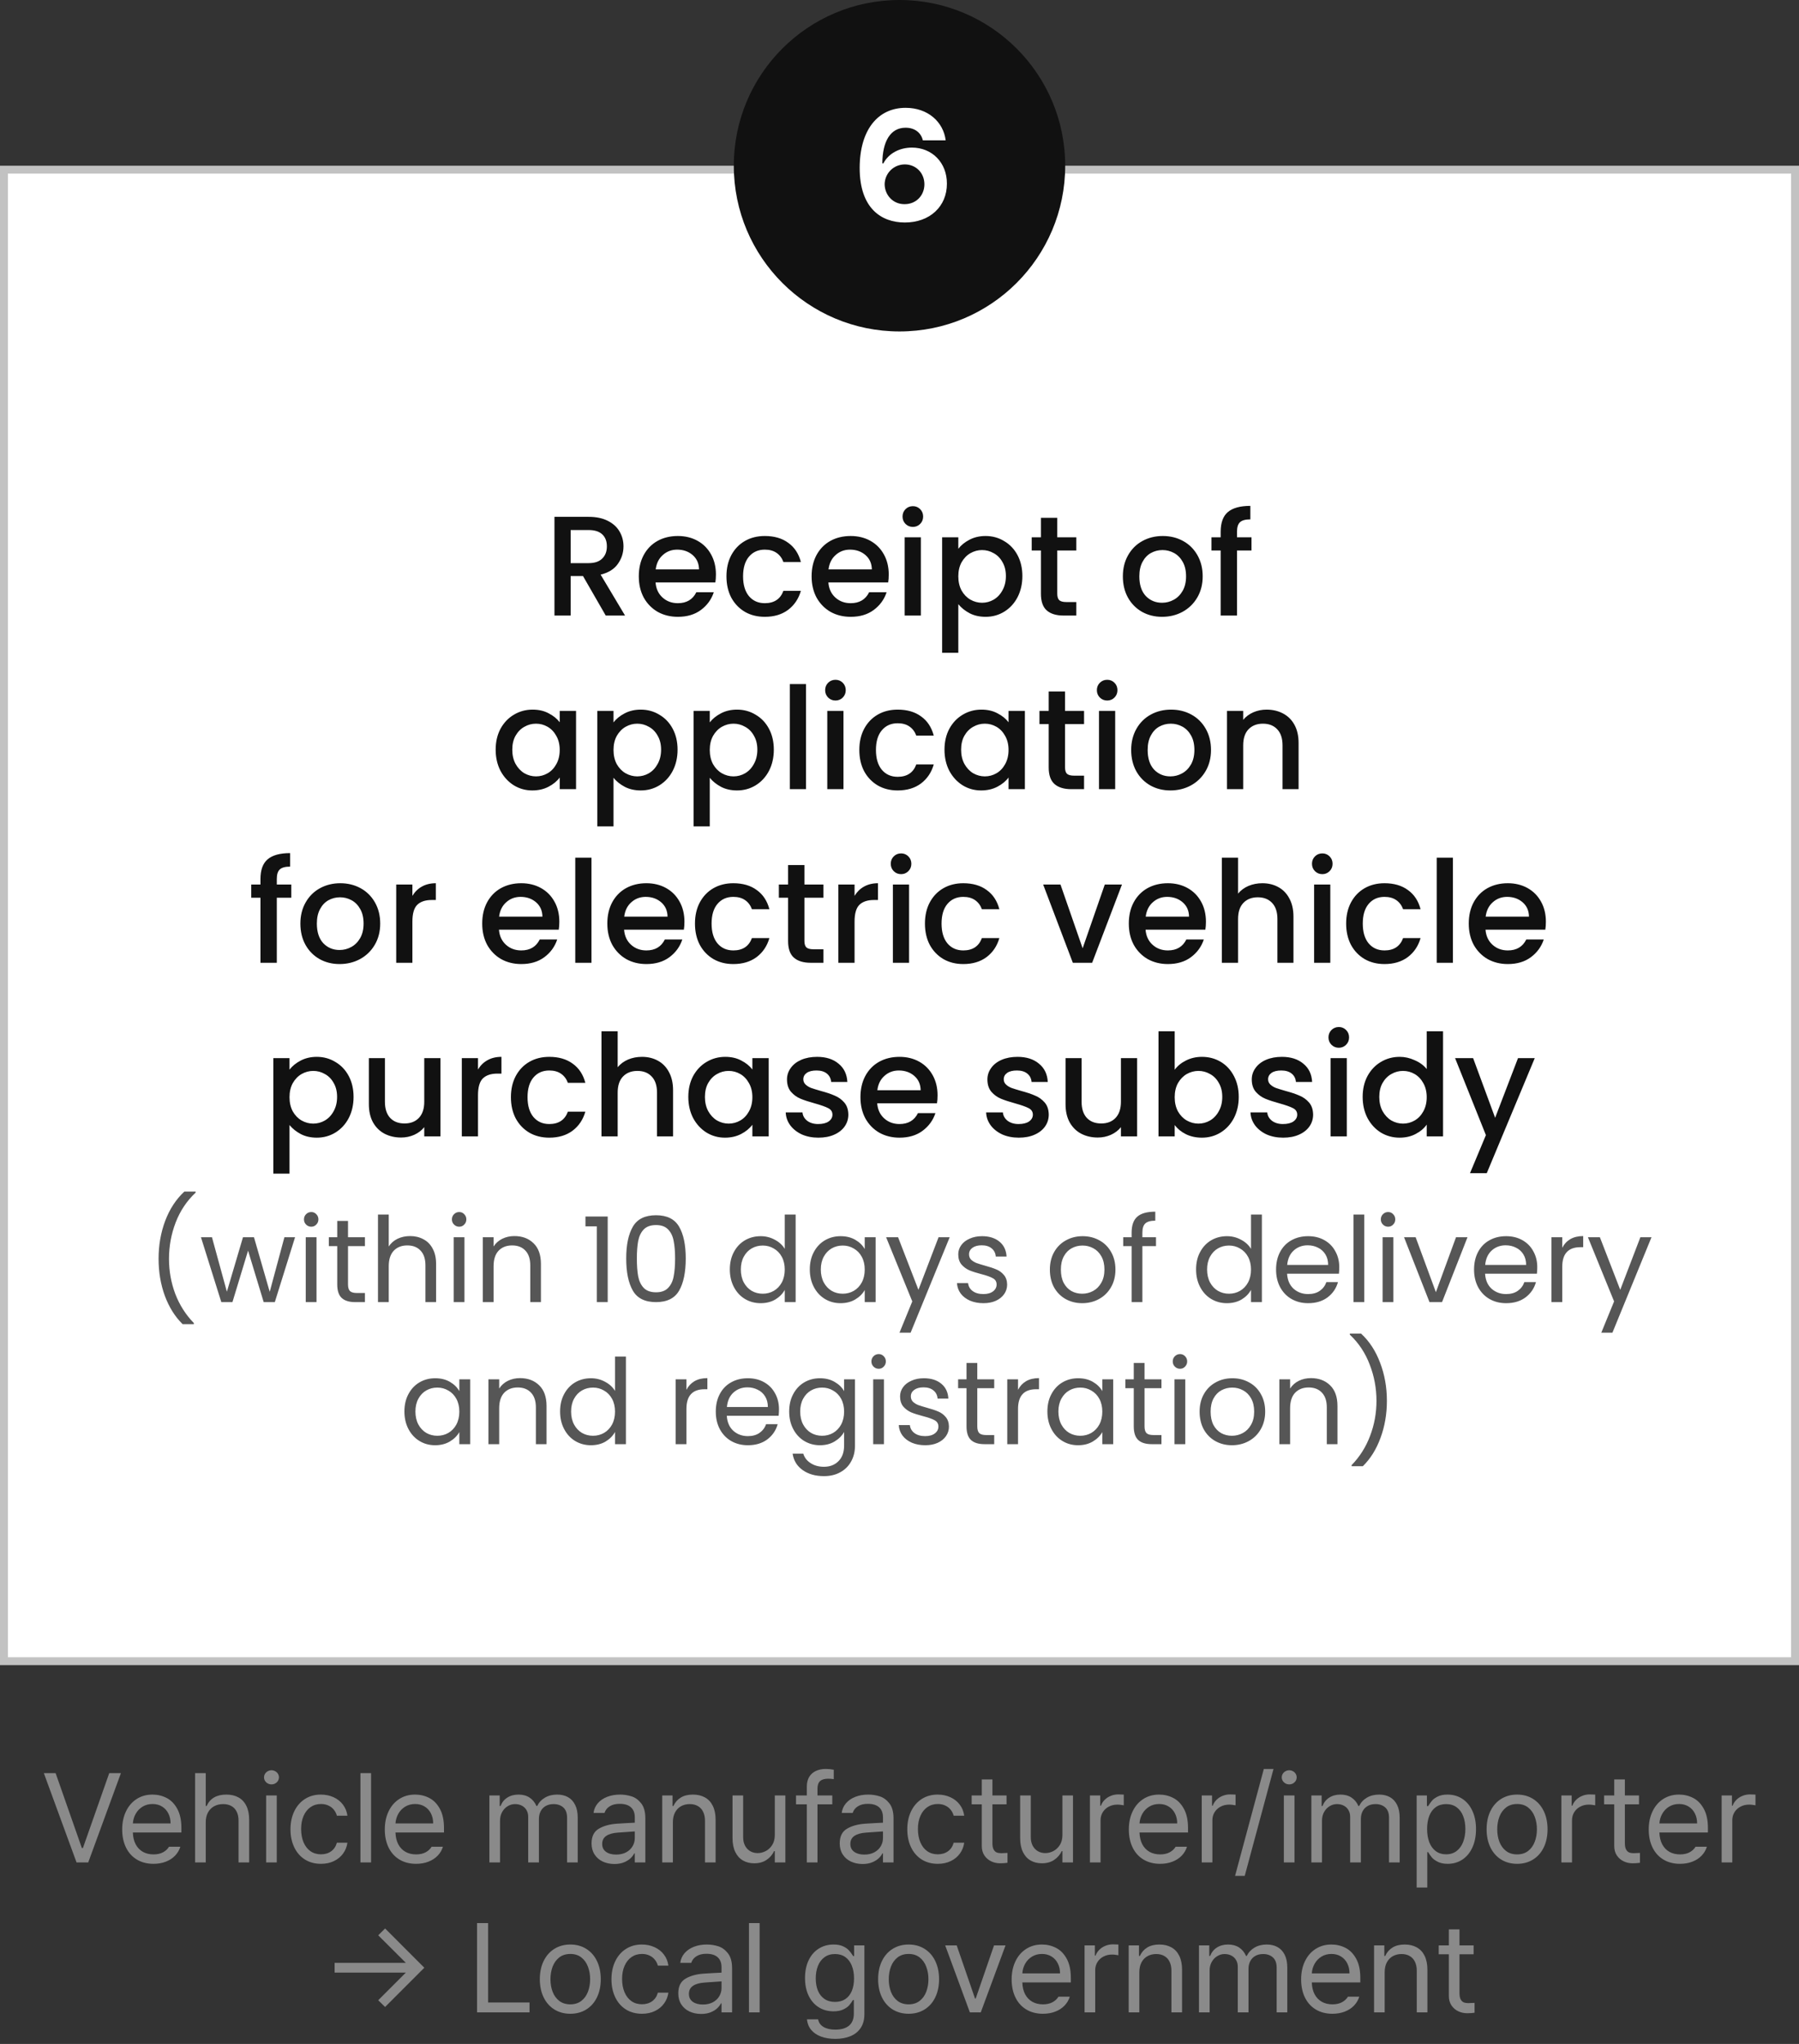 <svg width="228" height="259" viewBox="0 0 228 259" fill="none" xmlns="http://www.w3.org/2000/svg">
<rect x="0" y="0" width="228" height="259" fill="#333333" stroke="none"/>
<rect x="0.5" y="21.5" width="227" height="189" fill="white"/>
<rect x="0.5" y="21.5" width="227" height="189" stroke="#C2C2C2"/>
<path d="M76.769 78L73.889 72.996H72.323V78H70.271V65.49H74.591C75.551 65.49 76.361 65.658 77.021 65.994C77.693 66.33 78.191 66.78 78.515 67.344C78.851 67.908 79.019 68.538 79.019 69.234C79.019 70.05 78.779 70.794 78.299 71.466C77.831 72.126 77.105 72.576 76.121 72.816L79.217 78H76.769ZM72.323 71.358H74.591C75.359 71.358 75.935 71.166 76.319 70.782C76.715 70.398 76.913 69.882 76.913 69.234C76.913 68.586 76.721 68.082 76.337 67.722C75.953 67.35 75.371 67.164 74.591 67.164H72.323V71.358ZM90.734 72.798C90.734 73.17 90.71 73.506 90.662 73.806H83.084C83.144 74.598 83.438 75.234 83.966 75.714C84.494 76.194 85.142 76.434 85.91 76.434C87.014 76.434 87.794 75.972 88.25 75.048H90.464C90.164 75.96 89.618 76.71 88.826 77.298C88.046 77.874 87.074 78.162 85.91 78.162C84.962 78.162 84.11 77.952 83.354 77.532C82.61 77.1 82.022 76.5 81.59 75.732C81.17 74.952 80.96 74.052 80.96 73.032C80.96 72.012 81.164 71.118 81.572 70.35C81.992 69.57 82.574 68.97 83.318 68.55C84.074 68.13 84.938 67.92 85.91 67.92C86.846 67.92 87.68 68.124 88.412 68.532C89.144 68.94 89.714 69.516 90.122 70.26C90.53 70.992 90.734 71.838 90.734 72.798ZM88.592 72.15C88.58 71.394 88.31 70.788 87.782 70.332C87.254 69.876 86.6 69.648 85.82 69.648C85.112 69.648 84.506 69.876 84.002 70.332C83.498 70.776 83.198 71.382 83.102 72.15H88.592ZM92.069 73.032C92.069 72.012 92.273 71.118 92.681 70.35C93.101 69.57 93.677 68.97 94.409 68.55C95.141 68.13 95.981 67.92 96.929 67.92C98.129 67.92 99.119 68.208 99.899 68.784C100.691 69.348 101.225 70.158 101.501 71.214H99.287C99.107 70.722 98.819 70.338 98.423 70.062C98.027 69.786 97.529 69.648 96.929 69.648C96.089 69.648 95.417 69.948 94.913 70.548C94.421 71.136 94.175 71.964 94.175 73.032C94.175 74.1 94.421 74.934 94.913 75.534C95.417 76.134 96.089 76.434 96.929 76.434C98.117 76.434 98.903 75.912 99.287 74.868H101.501C101.213 75.876 100.673 76.68 99.881 77.28C99.089 77.868 98.105 78.162 96.929 78.162C95.981 78.162 95.141 77.952 94.409 77.532C93.677 77.1 93.101 76.5 92.681 75.732C92.273 74.952 92.069 74.052 92.069 73.032ZM112.636 72.798C112.636 73.17 112.612 73.506 112.564 73.806H104.986C105.046 74.598 105.34 75.234 105.868 75.714C106.396 76.194 107.044 76.434 107.812 76.434C108.916 76.434 109.696 75.972 110.152 75.048H112.366C112.066 75.96 111.52 76.71 110.728 77.298C109.948 77.874 108.976 78.162 107.812 78.162C106.864 78.162 106.012 77.952 105.256 77.532C104.512 77.1 103.924 76.5 103.492 75.732C103.072 74.952 102.862 74.052 102.862 73.032C102.862 72.012 103.066 71.118 103.474 70.35C103.894 69.57 104.476 68.97 105.22 68.55C105.976 68.13 106.84 67.92 107.812 67.92C108.748 67.92 109.582 68.124 110.314 68.532C111.046 68.94 111.616 69.516 112.024 70.26C112.432 70.992 112.636 71.838 112.636 72.798ZM110.494 72.15C110.482 71.394 110.212 70.788 109.684 70.332C109.156 69.876 108.502 69.648 107.722 69.648C107.014 69.648 106.408 69.876 105.904 70.332C105.4 70.776 105.1 71.382 105.004 72.15H110.494ZM115.7 66.768C115.328 66.768 115.016 66.642 114.764 66.39C114.512 66.138 114.386 65.826 114.386 65.454C114.386 65.082 114.512 64.77 114.764 64.518C115.016 64.266 115.328 64.14 115.7 64.14C116.06 64.14 116.366 64.266 116.618 64.518C116.87 64.77 116.996 65.082 116.996 65.454C116.996 65.826 116.87 66.138 116.618 66.39C116.366 66.642 116.06 66.768 115.7 66.768ZM116.708 68.082V78H114.656V68.082H116.708ZM121.454 69.54C121.802 69.084 122.276 68.7 122.876 68.388C123.476 68.076 124.154 67.92 124.91 67.92C125.774 67.92 126.56 68.136 127.268 68.568C127.988 68.988 128.552 69.582 128.96 70.35C129.368 71.118 129.572 72 129.572 72.996C129.572 73.992 129.368 74.886 128.96 75.678C128.552 76.458 127.988 77.07 127.268 77.514C126.56 77.946 125.774 78.162 124.91 78.162C124.154 78.162 123.482 78.012 122.894 77.712C122.306 77.4 121.826 77.016 121.454 76.56V82.716H119.402V68.082H121.454V69.54ZM127.484 72.996C127.484 72.312 127.34 71.724 127.052 71.232C126.776 70.728 126.404 70.35 125.936 70.098C125.48 69.834 124.988 69.702 124.46 69.702C123.944 69.702 123.452 69.834 122.984 70.098C122.528 70.362 122.156 70.746 121.868 71.25C121.592 71.754 121.454 72.348 121.454 73.032C121.454 73.716 121.592 74.316 121.868 74.832C122.156 75.336 122.528 75.72 122.984 75.984C123.452 76.248 123.944 76.38 124.46 76.38C124.988 76.38 125.48 76.248 125.936 75.984C126.404 75.708 126.776 75.312 127.052 74.796C127.34 74.28 127.484 73.68 127.484 72.996ZM133.995 69.756V75.246C133.995 75.618 134.079 75.888 134.247 76.056C134.427 76.212 134.727 76.29 135.147 76.29H136.407V78H134.787C133.863 78 133.155 77.784 132.663 77.352C132.171 76.92 131.925 76.218 131.925 75.246V69.756H130.755V68.082H131.925V65.616H133.995V68.082H136.407V69.756H133.995ZM147.276 78.162C146.34 78.162 145.494 77.952 144.738 77.532C143.982 77.1 143.388 76.5 142.956 75.732C142.524 74.952 142.308 74.052 142.308 73.032C142.308 72.024 142.53 71.13 142.974 70.35C143.418 69.57 144.024 68.97 144.792 68.55C145.56 68.13 146.418 67.92 147.366 67.92C148.314 67.92 149.172 68.13 149.94 68.55C150.708 68.97 151.314 69.57 151.758 70.35C152.202 71.13 152.424 72.024 152.424 73.032C152.424 74.04 152.196 74.934 151.74 75.714C151.284 76.494 150.66 77.1 149.868 77.532C149.088 77.952 148.224 78.162 147.276 78.162ZM147.276 76.38C147.804 76.38 148.296 76.254 148.752 76.002C149.22 75.75 149.598 75.372 149.886 74.868C150.174 74.364 150.318 73.752 150.318 73.032C150.318 72.312 150.18 71.706 149.904 71.214C149.628 70.71 149.262 70.332 148.806 70.08C148.35 69.828 147.858 69.702 147.33 69.702C146.802 69.702 146.31 69.828 145.854 70.08C145.41 70.332 145.056 70.71 144.792 71.214C144.528 71.706 144.396 72.312 144.396 73.032C144.396 74.1 144.666 74.928 145.206 75.516C145.758 76.092 146.448 76.38 147.276 76.38ZM158.611 69.756H156.775V78H154.705V69.756H153.535V68.082H154.705V67.38C154.705 66.24 155.005 65.412 155.605 64.896C156.217 64.368 157.171 64.104 158.467 64.104V65.814C157.843 65.814 157.405 65.934 157.153 66.174C156.901 66.402 156.775 66.804 156.775 67.38V68.082H158.611V69.756ZM62.819 94.996C62.819 94 63.023 93.118 63.431 92.35C63.851 91.582 64.415 90.988 65.123 90.568C65.843 90.136 66.635 89.92 67.499 89.92C68.279 89.92 68.957 90.076 69.533 90.388C70.121 90.688 70.589 91.066 70.937 91.522V90.082H73.007V100H70.937V98.524C70.589 98.992 70.115 99.382 69.515 99.694C68.915 100.006 68.231 100.162 67.463 100.162C66.611 100.162 65.831 99.946 65.123 99.514C64.415 99.07 63.851 98.458 63.431 97.678C63.023 96.886 62.819 95.992 62.819 94.996ZM70.937 95.032C70.937 94.348 70.793 93.754 70.505 93.25C70.229 92.746 69.863 92.362 69.407 92.098C68.951 91.834 68.459 91.702 67.931 91.702C67.403 91.702 66.911 91.834 66.455 92.098C65.999 92.35 65.627 92.728 65.339 93.232C65.063 93.724 64.925 94.312 64.925 94.996C64.925 95.68 65.063 96.28 65.339 96.796C65.627 97.312 65.999 97.708 66.455 97.984C66.923 98.248 67.415 98.38 67.931 98.38C68.459 98.38 68.951 98.248 69.407 97.984C69.863 97.72 70.229 97.336 70.505 96.832C70.793 96.316 70.937 95.716 70.937 95.032ZM77.754 91.54C78.103 91.084 78.576 90.7 79.177 90.388C79.776 90.076 80.454 89.92 81.21 89.92C82.075 89.92 82.861 90.136 83.569 90.568C84.288 90.988 84.853 91.582 85.26 92.35C85.668 93.118 85.873 94 85.873 94.996C85.873 95.992 85.668 96.886 85.26 97.678C84.853 98.458 84.288 99.07 83.569 99.514C82.861 99.946 82.075 100.162 81.21 100.162C80.454 100.162 79.782 100.012 79.195 99.712C78.606 99.4 78.126 99.016 77.754 98.56V104.716H75.703V90.082H77.754V91.54ZM83.784 94.996C83.784 94.312 83.641 93.724 83.353 93.232C83.076 92.728 82.704 92.35 82.237 92.098C81.781 91.834 81.288 91.702 80.76 91.702C80.245 91.702 79.752 91.834 79.284 92.098C78.829 92.362 78.457 92.746 78.168 93.25C77.892 93.754 77.754 94.348 77.754 95.032C77.754 95.716 77.892 96.316 78.168 96.832C78.457 97.336 78.829 97.72 79.284 97.984C79.752 98.248 80.245 98.38 80.76 98.38C81.288 98.38 81.781 98.248 82.237 97.984C82.704 97.708 83.076 97.312 83.353 96.796C83.641 96.28 83.784 95.68 83.784 94.996ZM89.954 91.54C90.302 91.084 90.776 90.7 91.376 90.388C91.976 90.076 92.654 89.92 93.41 89.92C94.274 89.92 95.06 90.136 95.768 90.568C96.488 90.988 97.052 91.582 97.46 92.35C97.868 93.118 98.072 94 98.072 94.996C98.072 95.992 97.868 96.886 97.46 97.678C97.052 98.458 96.488 99.07 95.768 99.514C95.06 99.946 94.274 100.162 93.41 100.162C92.654 100.162 91.982 100.012 91.394 99.712C90.806 99.4 90.326 99.016 89.954 98.56V104.716H87.902V90.082H89.954V91.54ZM95.984 94.996C95.984 94.312 95.84 93.724 95.552 93.232C95.276 92.728 94.904 92.35 94.436 92.098C93.98 91.834 93.488 91.702 92.96 91.702C92.444 91.702 91.952 91.834 91.484 92.098C91.028 92.362 90.656 92.746 90.368 93.25C90.092 93.754 89.954 94.348 89.954 95.032C89.954 95.716 90.092 96.316 90.368 96.832C90.656 97.336 91.028 97.72 91.484 97.984C91.952 98.248 92.444 98.38 92.96 98.38C93.488 98.38 93.98 98.248 94.436 97.984C94.904 97.708 95.276 97.312 95.552 96.796C95.84 96.28 95.984 95.68 95.984 94.996ZM102.153 86.68V100H100.101V86.68H102.153ZM105.891 88.768C105.519 88.768 105.207 88.642 104.955 88.39C104.703 88.138 104.577 87.826 104.577 87.454C104.577 87.082 104.703 86.77 104.955 86.518C105.207 86.266 105.519 86.14 105.891 86.14C106.251 86.14 106.557 86.266 106.809 86.518C107.061 86.77 107.187 87.082 107.187 87.454C107.187 87.826 107.061 88.138 106.809 88.39C106.557 88.642 106.251 88.768 105.891 88.768ZM106.899 90.082V100H104.847V90.082H106.899ZM108.909 95.032C108.909 94.012 109.113 93.118 109.521 92.35C109.941 91.57 110.517 90.97 111.249 90.55C111.981 90.13 112.821 89.92 113.769 89.92C114.969 89.92 115.959 90.208 116.739 90.784C117.531 91.348 118.065 92.158 118.341 93.214H116.127C115.947 92.722 115.659 92.338 115.263 92.062C114.867 91.786 114.369 91.648 113.769 91.648C112.929 91.648 112.257 91.948 111.753 92.548C111.261 93.136 111.015 93.964 111.015 95.032C111.015 96.1 111.261 96.934 111.753 97.534C112.257 98.134 112.929 98.434 113.769 98.434C114.957 98.434 115.743 97.912 116.127 96.868H118.341C118.053 97.876 117.513 98.68 116.721 99.28C115.929 99.868 114.945 100.162 113.769 100.162C112.821 100.162 111.981 99.952 111.249 99.532C110.517 99.1 109.941 98.5 109.521 97.732C109.113 96.952 108.909 96.052 108.909 95.032ZM119.702 94.996C119.702 94 119.906 93.118 120.314 92.35C120.734 91.582 121.298 90.988 122.006 90.568C122.726 90.136 123.518 89.92 124.382 89.92C125.162 89.92 125.84 90.076 126.416 90.388C127.004 90.688 127.472 91.066 127.82 91.522V90.082H129.89V100H127.82V98.524C127.472 98.992 126.998 99.382 126.398 99.694C125.798 100.006 125.114 100.162 124.346 100.162C123.494 100.162 122.714 99.946 122.006 99.514C121.298 99.07 120.734 98.458 120.314 97.678C119.906 96.886 119.702 95.992 119.702 94.996ZM127.82 95.032C127.82 94.348 127.676 93.754 127.388 93.25C127.112 92.746 126.746 92.362 126.29 92.098C125.834 91.834 125.342 91.702 124.814 91.702C124.286 91.702 123.794 91.834 123.338 92.098C122.882 92.35 122.51 92.728 122.222 93.232C121.946 93.724 121.808 94.312 121.808 94.996C121.808 95.68 121.946 96.28 122.222 96.796C122.51 97.312 122.882 97.708 123.338 97.984C123.806 98.248 124.298 98.38 124.814 98.38C125.342 98.38 125.834 98.248 126.29 97.984C126.746 97.72 127.112 97.336 127.388 96.832C127.676 96.316 127.82 95.716 127.82 95.032ZM134.979 91.756V97.246C134.979 97.618 135.063 97.888 135.231 98.056C135.411 98.212 135.711 98.29 136.131 98.29H137.391V100H135.771C134.847 100 134.139 99.784 133.647 99.352C133.155 98.92 132.909 98.218 132.909 97.246V91.756H131.739V90.082H132.909V87.616H134.979V90.082H137.391V91.756H134.979ZM140.327 88.768C139.955 88.768 139.643 88.642 139.391 88.39C139.139 88.138 139.013 87.826 139.013 87.454C139.013 87.082 139.139 86.77 139.391 86.518C139.643 86.266 139.955 86.14 140.327 86.14C140.687 86.14 140.993 86.266 141.245 86.518C141.497 86.77 141.623 87.082 141.623 87.454C141.623 87.826 141.497 88.138 141.245 88.39C140.993 88.642 140.687 88.768 140.327 88.768ZM141.335 90.082V100H139.283V90.082H141.335ZM148.331 100.162C147.395 100.162 146.549 99.952 145.793 99.532C145.037 99.1 144.443 98.5 144.011 97.732C143.579 96.952 143.363 96.052 143.363 95.032C143.363 94.024 143.585 93.13 144.029 92.35C144.473 91.57 145.079 90.97 145.847 90.55C146.615 90.13 147.473 89.92 148.421 89.92C149.369 89.92 150.227 90.13 150.995 90.55C151.763 90.97 152.369 91.57 152.813 92.35C153.257 93.13 153.479 94.024 153.479 95.032C153.479 96.04 153.251 96.934 152.795 97.714C152.339 98.494 151.715 99.1 150.923 99.532C150.143 99.952 149.279 100.162 148.331 100.162ZM148.331 98.38C148.859 98.38 149.351 98.254 149.807 98.002C150.275 97.75 150.653 97.372 150.941 96.868C151.229 96.364 151.373 95.752 151.373 95.032C151.373 94.312 151.235 93.706 150.959 93.214C150.683 92.71 150.317 92.332 149.861 92.08C149.405 91.828 148.913 91.702 148.385 91.702C147.857 91.702 147.365 91.828 146.909 92.08C146.465 92.332 146.111 92.71 145.847 93.214C145.583 93.706 145.451 94.312 145.451 95.032C145.451 96.1 145.721 96.928 146.261 97.516C146.813 98.092 147.503 98.38 148.331 98.38ZM160.511 89.92C161.291 89.92 161.987 90.082 162.599 90.406C163.223 90.73 163.709 91.21 164.057 91.846C164.405 92.482 164.579 93.25 164.579 94.15V100H162.545V94.456C162.545 93.568 162.323 92.89 161.879 92.422C161.435 91.942 160.829 91.702 160.061 91.702C159.293 91.702 158.681 91.942 158.225 92.422C157.781 92.89 157.559 93.568 157.559 94.456V100H155.507V90.082H157.559V91.216C157.895 90.808 158.321 90.49 158.837 90.262C159.365 90.034 159.923 89.92 160.511 89.92ZM36.917 113.756H35.081V122H33.011V113.756H31.841V112.082H33.011V111.38C33.011 110.24 33.311 109.412 33.911 108.896C34.523 108.368 35.477 108.104 36.773 108.104V109.814C36.149 109.814 35.711 109.934 35.459 110.174C35.207 110.402 35.081 110.804 35.081 111.38V112.082H36.917V113.756ZM43.038 122.162C42.102 122.162 41.256 121.952 40.5 121.532C39.744 121.1 39.15 120.5 38.718 119.732C38.286 118.952 38.07 118.052 38.07 117.032C38.07 116.024 38.292 115.13 38.736 114.35C39.18 113.57 39.786 112.97 40.554 112.55C41.322 112.13 42.18 111.92 43.128 111.92C44.076 111.92 44.934 112.13 45.702 112.55C46.47 112.97 47.076 113.57 47.52 114.35C47.964 115.13 48.186 116.024 48.186 117.032C48.186 118.04 47.958 118.934 47.502 119.714C47.046 120.494 46.422 121.1 45.63 121.532C44.85 121.952 43.986 122.162 43.038 122.162ZM43.038 120.38C43.566 120.38 44.058 120.254 44.514 120.002C44.982 119.75 45.36 119.372 45.648 118.868C45.936 118.364 46.08 117.752 46.08 117.032C46.08 116.312 45.942 115.706 45.666 115.214C45.39 114.71 45.024 114.332 44.568 114.08C44.112 113.828 43.62 113.702 43.092 113.702C42.564 113.702 42.072 113.828 41.616 114.08C41.172 114.332 40.818 114.71 40.554 115.214C40.29 115.706 40.158 116.312 40.158 117.032C40.158 118.1 40.428 118.928 40.968 119.516C41.52 120.092 42.21 120.38 43.038 120.38ZM52.266 113.522C52.566 113.018 52.962 112.628 53.454 112.352C53.958 112.064 54.552 111.92 55.236 111.92V114.044H54.714C53.91 114.044 53.298 114.248 52.878 114.656C52.47 115.064 52.266 115.772 52.266 116.78V122H50.214V112.082H52.266V113.522ZM70.888 116.798C70.888 117.17 70.864 117.506 70.816 117.806H63.238C63.298 118.598 63.592 119.234 64.12 119.714C64.648 120.194 65.296 120.434 66.064 120.434C67.168 120.434 67.948 119.972 68.404 119.048H70.618C70.318 119.96 69.772 120.71 68.98 121.298C68.2 121.874 67.228 122.162 66.064 122.162C65.116 122.162 64.264 121.952 63.508 121.532C62.764 121.1 62.176 120.5 61.744 119.732C61.324 118.952 61.114 118.052 61.114 117.032C61.114 116.012 61.318 115.118 61.726 114.35C62.146 113.57 62.728 112.97 63.472 112.55C64.228 112.13 65.092 111.92 66.064 111.92C67 111.92 67.834 112.124 68.566 112.532C69.298 112.94 69.868 113.516 70.276 114.26C70.684 114.992 70.888 115.838 70.888 116.798ZM68.746 116.15C68.734 115.394 68.464 114.788 67.936 114.332C67.408 113.876 66.754 113.648 65.974 113.648C65.266 113.648 64.66 113.876 64.156 114.332C63.652 114.776 63.352 115.382 63.256 116.15H68.746ZM74.96 108.68V122H72.908V108.68H74.96ZM86.744 116.798C86.744 117.17 86.72 117.506 86.672 117.806H79.094C79.154 118.598 79.448 119.234 79.976 119.714C80.504 120.194 81.152 120.434 81.92 120.434C83.024 120.434 83.804 119.972 84.26 119.048H86.474C86.174 119.96 85.628 120.71 84.836 121.298C84.056 121.874 83.084 122.162 81.92 122.162C80.972 122.162 80.12 121.952 79.364 121.532C78.62 121.1 78.032 120.5 77.6 119.732C77.18 118.952 76.97 118.052 76.97 117.032C76.97 116.012 77.174 115.118 77.582 114.35C78.002 113.57 78.584 112.97 79.328 112.55C80.084 112.13 80.948 111.92 81.92 111.92C82.856 111.92 83.69 112.124 84.422 112.532C85.154 112.94 85.724 113.516 86.132 114.26C86.54 114.992 86.744 115.838 86.744 116.798ZM84.602 116.15C84.59 115.394 84.32 114.788 83.792 114.332C83.264 113.876 82.61 113.648 81.83 113.648C81.122 113.648 80.516 113.876 80.012 114.332C79.508 114.776 79.208 115.382 79.112 116.15H84.602ZM88.079 117.032C88.079 116.012 88.283 115.118 88.691 114.35C89.111 113.57 89.687 112.97 90.419 112.55C91.151 112.13 91.991 111.92 92.939 111.92C94.139 111.92 95.129 112.208 95.909 112.784C96.701 113.348 97.235 114.158 97.511 115.214H95.297C95.117 114.722 94.829 114.338 94.433 114.062C94.037 113.786 93.539 113.648 92.939 113.648C92.099 113.648 91.427 113.948 90.923 114.548C90.431 115.136 90.185 115.964 90.185 117.032C90.185 118.1 90.431 118.934 90.923 119.534C91.427 120.134 92.099 120.434 92.939 120.434C94.127 120.434 94.913 119.912 95.297 118.868H97.511C97.223 119.876 96.683 120.68 95.891 121.28C95.099 121.868 94.115 122.162 92.939 122.162C91.991 122.162 91.151 121.952 90.419 121.532C89.687 121.1 89.111 120.5 88.691 119.732C88.283 118.952 88.079 118.052 88.079 117.032ZM101.95 113.756V119.246C101.95 119.618 102.034 119.888 102.202 120.056C102.382 120.212 102.682 120.29 103.102 120.29H104.362V122H102.742C101.818 122 101.11 121.784 100.618 121.352C100.126 120.92 99.88 120.218 99.88 119.246V113.756H98.71V112.082H99.88V109.616H101.95V112.082H104.362V113.756H101.95ZM108.305 113.522C108.605 113.018 109.001 112.628 109.493 112.352C109.997 112.064 110.591 111.92 111.275 111.92V114.044H110.753C109.949 114.044 109.337 114.248 108.917 114.656C108.509 115.064 108.305 115.772 108.305 116.78V122H106.253V112.082H108.305V113.522ZM114.206 110.768C113.834 110.768 113.522 110.642 113.27 110.39C113.018 110.138 112.892 109.826 112.892 109.454C112.892 109.082 113.018 108.77 113.27 108.518C113.522 108.266 113.834 108.14 114.206 108.14C114.566 108.14 114.872 108.266 115.124 108.518C115.376 108.77 115.502 109.082 115.502 109.454C115.502 109.826 115.376 110.138 115.124 110.39C114.872 110.642 114.566 110.768 114.206 110.768ZM115.214 112.082V122H113.162V112.082H115.214ZM117.224 117.032C117.224 116.012 117.428 115.118 117.836 114.35C118.256 113.57 118.832 112.97 119.564 112.55C120.296 112.13 121.136 111.92 122.084 111.92C123.284 111.92 124.274 112.208 125.054 112.784C125.846 113.348 126.38 114.158 126.656 115.214H124.442C124.262 114.722 123.974 114.338 123.578 114.062C123.182 113.786 122.684 113.648 122.084 113.648C121.244 113.648 120.572 113.948 120.068 114.548C119.576 115.136 119.33 115.964 119.33 117.032C119.33 118.1 119.576 118.934 120.068 119.534C120.572 120.134 121.244 120.434 122.084 120.434C123.272 120.434 124.058 119.912 124.442 118.868H126.656C126.368 119.876 125.828 120.68 125.036 121.28C124.244 121.868 123.26 122.162 122.084 122.162C121.136 122.162 120.296 121.952 119.564 121.532C118.832 121.1 118.256 120.5 117.836 119.732C117.428 118.952 117.224 118.052 117.224 117.032ZM137.21 120.164L140.018 112.082H142.196L138.416 122H135.968L132.206 112.082H134.402L137.21 120.164ZM152.837 116.798C152.837 117.17 152.813 117.506 152.765 117.806H145.187C145.247 118.598 145.541 119.234 146.069 119.714C146.597 120.194 147.245 120.434 148.013 120.434C149.117 120.434 149.897 119.972 150.353 119.048H152.567C152.267 119.96 151.721 120.71 150.929 121.298C150.149 121.874 149.177 122.162 148.013 122.162C147.065 122.162 146.213 121.952 145.457 121.532C144.713 121.1 144.125 120.5 143.693 119.732C143.273 118.952 143.063 118.052 143.063 117.032C143.063 116.012 143.267 115.118 143.675 114.35C144.095 113.57 144.677 112.97 145.421 112.55C146.177 112.13 147.041 111.92 148.013 111.92C148.949 111.92 149.783 112.124 150.515 112.532C151.247 112.94 151.817 113.516 152.225 114.26C152.633 114.992 152.837 115.838 152.837 116.798ZM150.695 116.15C150.683 115.394 150.413 114.788 149.885 114.332C149.357 113.876 148.703 113.648 147.923 113.648C147.215 113.648 146.609 113.876 146.105 114.332C145.601 114.776 145.301 115.382 145.205 116.15H150.695ZM159.987 111.92C160.743 111.92 161.415 112.082 162.003 112.406C162.603 112.73 163.071 113.21 163.407 113.846C163.755 114.482 163.929 115.25 163.929 116.15V122H161.895V116.456C161.895 115.568 161.673 114.89 161.229 114.422C160.785 113.942 160.179 113.702 159.411 113.702C158.643 113.702 158.031 113.942 157.575 114.422C157.131 114.89 156.909 115.568 156.909 116.456V122H154.857V108.68H156.909V113.234C157.257 112.814 157.695 112.49 158.223 112.262C158.763 112.034 159.351 111.92 159.987 111.92ZM167.59 110.768C167.218 110.768 166.906 110.642 166.654 110.39C166.402 110.138 166.276 109.826 166.276 109.454C166.276 109.082 166.402 108.77 166.654 108.518C166.906 108.266 167.218 108.14 167.59 108.14C167.95 108.14 168.256 108.266 168.508 108.518C168.76 108.77 168.886 109.082 168.886 109.454C168.886 109.826 168.76 110.138 168.508 110.39C168.256 110.642 167.95 110.768 167.59 110.768ZM168.598 112.082V122H166.546V112.082H168.598ZM170.608 117.032C170.608 116.012 170.812 115.118 171.22 114.35C171.64 113.57 172.216 112.97 172.948 112.55C173.68 112.13 174.52 111.92 175.468 111.92C176.668 111.92 177.658 112.208 178.438 112.784C179.23 113.348 179.764 114.158 180.04 115.214H177.826C177.646 114.722 177.358 114.338 176.962 114.062C176.566 113.786 176.068 113.648 175.468 113.648C174.628 113.648 173.956 113.948 173.452 114.548C172.96 115.136 172.714 115.964 172.714 117.032C172.714 118.1 172.96 118.934 173.452 119.534C173.956 120.134 174.628 120.434 175.468 120.434C176.656 120.434 177.442 119.912 177.826 118.868H180.04C179.752 119.876 179.212 120.68 178.42 121.28C177.628 121.868 176.644 122.162 175.468 122.162C174.52 122.162 173.68 121.952 172.948 121.532C172.216 121.1 171.64 120.5 171.22 119.732C170.812 118.952 170.608 118.052 170.608 117.032ZM184.137 108.68V122H182.085V108.68H184.137ZM195.921 116.798C195.921 117.17 195.897 117.506 195.849 117.806H188.271C188.331 118.598 188.625 119.234 189.153 119.714C189.681 120.194 190.329 120.434 191.097 120.434C192.201 120.434 192.981 119.972 193.437 119.048H195.651C195.351 119.96 194.805 120.71 194.013 121.298C193.233 121.874 192.261 122.162 191.097 122.162C190.149 122.162 189.297 121.952 188.541 121.532C187.797 121.1 187.209 120.5 186.777 119.732C186.357 118.952 186.147 118.052 186.147 117.032C186.147 116.012 186.351 115.118 186.759 114.35C187.179 113.57 187.761 112.97 188.505 112.55C189.261 112.13 190.125 111.92 191.097 111.92C192.033 111.92 192.867 112.124 193.599 112.532C194.331 112.94 194.901 113.516 195.309 114.26C195.717 114.992 195.921 115.838 195.921 116.798ZM193.779 116.15C193.767 115.394 193.497 114.788 192.969 114.332C192.441 113.876 191.787 113.648 191.007 113.648C190.299 113.648 189.693 113.876 189.189 114.332C188.685 114.776 188.385 115.382 188.289 116.15H193.779ZM36.692 135.54C37.04 135.084 37.514 134.7 38.114 134.388C38.714 134.076 39.392 133.92 40.148 133.92C41.012 133.92 41.798 134.136 42.506 134.568C43.226 134.988 43.79 135.582 44.198 136.35C44.606 137.118 44.81 138 44.81 138.996C44.81 139.992 44.606 140.886 44.198 141.678C43.79 142.458 43.226 143.07 42.506 143.514C41.798 143.946 41.012 144.162 40.148 144.162C39.392 144.162 38.72 144.012 38.132 143.712C37.544 143.4 37.064 143.016 36.692 142.56V148.716H34.64V134.082H36.692V135.54ZM42.722 138.996C42.722 138.312 42.578 137.724 42.29 137.232C42.014 136.728 41.642 136.35 41.174 136.098C40.718 135.834 40.226 135.702 39.698 135.702C39.182 135.702 38.69 135.834 38.222 136.098C37.766 136.362 37.394 136.746 37.106 137.25C36.83 137.754 36.692 138.348 36.692 139.032C36.692 139.716 36.83 140.316 37.106 140.832C37.394 141.336 37.766 141.72 38.222 141.984C38.69 142.248 39.182 142.38 39.698 142.38C40.226 142.38 40.718 142.248 41.174 141.984C41.642 141.708 42.014 141.312 42.29 140.796C42.578 140.28 42.722 139.68 42.722 138.996ZM55.821 134.082V144H53.769V142.83C53.445 143.238 53.019 143.562 52.491 143.802C51.975 144.03 51.423 144.144 50.835 144.144C50.055 144.144 49.353 143.982 48.729 143.658C48.117 143.334 47.631 142.854 47.271 142.218C46.923 141.582 46.749 140.814 46.749 139.914V134.082H48.783V139.608C48.783 140.496 49.005 141.18 49.449 141.66C49.893 142.128 50.499 142.362 51.267 142.362C52.035 142.362 52.641 142.128 53.085 141.66C53.541 141.18 53.769 140.496 53.769 139.608V134.082H55.821ZM60.581 135.522C60.881 135.018 61.277 134.628 61.769 134.352C62.273 134.064 62.867 133.92 63.551 133.92V136.044H63.029C62.225 136.044 61.613 136.248 61.193 136.656C60.785 137.064 60.581 137.772 60.581 138.78V144H58.529V134.082H60.581V135.522ZM64.753 139.032C64.753 138.012 64.957 137.118 65.365 136.35C65.785 135.57 66.361 134.97 67.093 134.55C67.825 134.13 68.665 133.92 69.613 133.92C70.813 133.92 71.803 134.208 72.583 134.784C73.375 135.348 73.909 136.158 74.185 137.214H71.971C71.791 136.722 71.503 136.338 71.107 136.062C70.711 135.786 70.213 135.648 69.613 135.648C68.773 135.648 68.101 135.948 67.597 136.548C67.105 137.136 66.859 137.964 66.859 139.032C66.859 140.1 67.105 140.934 67.597 141.534C68.101 142.134 68.773 142.434 69.613 142.434C70.801 142.434 71.587 141.912 71.971 140.868H74.185C73.897 141.876 73.357 142.68 72.565 143.28C71.773 143.868 70.789 144.162 69.613 144.162C68.665 144.162 67.825 143.952 67.093 143.532C66.361 143.1 65.785 142.5 65.365 141.732C64.957 140.952 64.753 140.052 64.753 139.032ZM81.36 133.92C82.116 133.92 82.788 134.082 83.376 134.406C83.976 134.73 84.444 135.21 84.78 135.846C85.128 136.482 85.302 137.25 85.302 138.15V144H83.268V138.456C83.268 137.568 83.046 136.89 82.602 136.422C82.158 135.942 81.552 135.702 80.784 135.702C80.016 135.702 79.404 135.942 78.948 136.422C78.504 136.89 78.282 137.568 78.282 138.456V144H76.23V130.68H78.282V135.234C78.63 134.814 79.068 134.49 79.596 134.262C80.136 134.034 80.724 133.92 81.36 133.92ZM87.235 138.996C87.235 138 87.439 137.118 87.847 136.35C88.267 135.582 88.831 134.988 89.539 134.568C90.259 134.136 91.051 133.92 91.915 133.92C92.695 133.92 93.373 134.076 93.949 134.388C94.537 134.688 95.005 135.066 95.353 135.522V134.082H97.423V144H95.353V142.524C95.005 142.992 94.531 143.382 93.931 143.694C93.331 144.006 92.647 144.162 91.879 144.162C91.027 144.162 90.247 143.946 89.539 143.514C88.831 143.07 88.267 142.458 87.847 141.678C87.439 140.886 87.235 139.992 87.235 138.996ZM95.353 139.032C95.353 138.348 95.209 137.754 94.921 137.25C94.645 136.746 94.279 136.362 93.823 136.098C93.367 135.834 92.875 135.702 92.347 135.702C91.819 135.702 91.327 135.834 90.871 136.098C90.415 136.35 90.043 136.728 89.755 137.232C89.479 137.724 89.341 138.312 89.341 138.996C89.341 139.68 89.479 140.28 89.755 140.796C90.043 141.312 90.415 141.708 90.871 141.984C91.339 142.248 91.831 142.38 92.347 142.38C92.875 142.38 93.367 142.248 93.823 141.984C94.279 141.72 94.645 141.336 94.921 140.832C95.209 140.316 95.353 139.716 95.353 139.032ZM103.719 144.162C102.939 144.162 102.237 144.024 101.613 143.748C101.001 143.46 100.515 143.076 100.155 142.596C99.795 142.104 99.603 141.558 99.579 140.958H101.703C101.739 141.378 101.937 141.732 102.297 142.02C102.669 142.296 103.131 142.434 103.683 142.434C104.259 142.434 104.703 142.326 105.015 142.11C105.339 141.882 105.501 141.594 105.501 141.246C105.501 140.874 105.321 140.598 104.961 140.418C104.613 140.238 104.055 140.04 103.287 139.824C102.543 139.62 101.937 139.422 101.469 139.23C101.001 139.038 100.593 138.744 100.245 138.348C99.909 137.952 99.741 137.43 99.741 136.782C99.741 136.254 99.897 135.774 100.209 135.342C100.521 134.898 100.965 134.55 101.541 134.298C102.129 134.046 102.801 133.92 103.557 133.92C104.685 133.92 105.591 134.208 106.275 134.784C106.971 135.348 107.343 136.122 107.391 137.106H105.339C105.303 136.662 105.123 136.308 104.799 136.044C104.475 135.78 104.037 135.648 103.485 135.648C102.945 135.648 102.531 135.75 102.243 135.954C101.955 136.158 101.811 136.428 101.811 136.764C101.811 137.028 101.907 137.25 102.099 137.43C102.291 137.61 102.525 137.754 102.801 137.862C103.077 137.958 103.485 138.084 104.025 138.24C104.745 138.432 105.333 138.63 105.789 138.834C106.257 139.026 106.659 139.314 106.995 139.698C107.331 140.082 107.505 140.592 107.517 141.228C107.517 141.792 107.361 142.296 107.049 142.74C106.737 143.184 106.293 143.532 105.717 143.784C105.153 144.036 104.487 144.162 103.719 144.162ZM118.824 138.798C118.824 139.17 118.8 139.506 118.752 139.806H111.174C111.234 140.598 111.528 141.234 112.056 141.714C112.584 142.194 113.232 142.434 114 142.434C115.104 142.434 115.884 141.972 116.34 141.048H118.554C118.254 141.96 117.708 142.71 116.916 143.298C116.136 143.874 115.164 144.162 114 144.162C113.052 144.162 112.2 143.952 111.444 143.532C110.7 143.1 110.112 142.5 109.68 141.732C109.26 140.952 109.05 140.052 109.05 139.032C109.05 138.012 109.254 137.118 109.662 136.35C110.082 135.57 110.664 134.97 111.408 134.55C112.164 134.13 113.028 133.92 114 133.92C114.936 133.92 115.77 134.124 116.502 134.532C117.234 134.94 117.804 135.516 118.212 136.26C118.62 136.992 118.824 137.838 118.824 138.798ZM116.682 138.15C116.67 137.394 116.4 136.788 115.872 136.332C115.344 135.876 114.69 135.648 113.91 135.648C113.202 135.648 112.596 135.876 112.092 136.332C111.588 136.776 111.288 137.382 111.192 138.15H116.682ZM129.119 144.162C128.339 144.162 127.637 144.024 127.013 143.748C126.401 143.46 125.915 143.076 125.555 142.596C125.195 142.104 125.003 141.558 124.979 140.958H127.103C127.139 141.378 127.337 141.732 127.697 142.02C128.069 142.296 128.531 142.434 129.083 142.434C129.659 142.434 130.103 142.326 130.415 142.11C130.739 141.882 130.901 141.594 130.901 141.246C130.901 140.874 130.721 140.598 130.361 140.418C130.013 140.238 129.455 140.04 128.687 139.824C127.943 139.62 127.337 139.422 126.869 139.23C126.401 139.038 125.993 138.744 125.645 138.348C125.309 137.952 125.141 137.43 125.141 136.782C125.141 136.254 125.297 135.774 125.609 135.342C125.921 134.898 126.365 134.55 126.941 134.298C127.529 134.046 128.201 133.92 128.957 133.92C130.085 133.92 130.991 134.208 131.675 134.784C132.371 135.348 132.743 136.122 132.791 137.106H130.739C130.703 136.662 130.523 136.308 130.199 136.044C129.875 135.78 129.437 135.648 128.885 135.648C128.345 135.648 127.931 135.75 127.643 135.954C127.355 136.158 127.211 136.428 127.211 136.764C127.211 137.028 127.307 137.25 127.499 137.43C127.691 137.61 127.925 137.754 128.201 137.862C128.477 137.958 128.885 138.084 129.425 138.24C130.145 138.432 130.733 138.63 131.189 138.834C131.657 139.026 132.059 139.314 132.395 139.698C132.731 140.082 132.905 140.592 132.917 141.228C132.917 141.792 132.761 142.296 132.449 142.74C132.137 143.184 131.693 143.532 131.117 143.784C130.553 144.036 129.887 144.162 129.119 144.162ZM144.116 134.082V144H142.064V142.83C141.74 143.238 141.314 143.562 140.786 143.802C140.27 144.03 139.718 144.144 139.13 144.144C138.35 144.144 137.648 143.982 137.024 143.658C136.412 143.334 135.926 142.854 135.566 142.218C135.218 141.582 135.044 140.814 135.044 139.914V134.082H137.078V139.608C137.078 140.496 137.3 141.18 137.744 141.66C138.188 142.128 138.794 142.362 139.562 142.362C140.33 142.362 140.936 142.128 141.38 141.66C141.836 141.18 142.064 140.496 142.064 139.608V134.082H144.116ZM148.876 135.558C149.224 135.078 149.698 134.688 150.298 134.388C150.91 134.076 151.588 133.92 152.332 133.92C153.208 133.92 154 134.13 154.708 134.55C155.416 134.97 155.974 135.57 156.382 136.35C156.79 137.118 156.994 138 156.994 138.996C156.994 139.992 156.79 140.886 156.382 141.678C155.974 142.458 155.41 143.07 154.69 143.514C153.982 143.946 153.196 144.162 152.332 144.162C151.564 144.162 150.88 144.012 150.28 143.712C149.692 143.412 149.224 143.028 148.876 142.56V144H146.824V130.68H148.876V135.558ZM154.906 138.996C154.906 138.312 154.762 137.724 154.474 137.232C154.198 136.728 153.826 136.35 153.358 136.098C152.902 135.834 152.41 135.702 151.882 135.702C151.366 135.702 150.874 135.834 150.406 136.098C149.95 136.362 149.578 136.746 149.29 137.25C149.014 137.754 148.876 138.348 148.876 139.032C148.876 139.716 149.014 140.316 149.29 140.832C149.578 141.336 149.95 141.72 150.406 141.984C150.874 142.248 151.366 142.38 151.882 142.38C152.41 142.38 152.902 142.248 153.358 141.984C153.826 141.708 154.198 141.312 154.474 140.796C154.762 140.28 154.906 139.68 154.906 138.996ZM162.623 144.162C161.843 144.162 161.141 144.024 160.517 143.748C159.905 143.46 159.419 143.076 159.059 142.596C158.699 142.104 158.507 141.558 158.483 140.958H160.607C160.643 141.378 160.841 141.732 161.201 142.02C161.573 142.296 162.035 142.434 162.587 142.434C163.163 142.434 163.607 142.326 163.919 142.11C164.243 141.882 164.405 141.594 164.405 141.246C164.405 140.874 164.225 140.598 163.865 140.418C163.517 140.238 162.959 140.04 162.191 139.824C161.447 139.62 160.841 139.422 160.373 139.23C159.905 139.038 159.497 138.744 159.149 138.348C158.813 137.952 158.645 137.43 158.645 136.782C158.645 136.254 158.801 135.774 159.113 135.342C159.425 134.898 159.869 134.55 160.445 134.298C161.033 134.046 161.705 133.92 162.461 133.92C163.589 133.92 164.495 134.208 165.179 134.784C165.875 135.348 166.247 136.122 166.295 137.106H164.243C164.207 136.662 164.027 136.308 163.703 136.044C163.379 135.78 162.941 135.648 162.389 135.648C161.849 135.648 161.435 135.75 161.147 135.954C160.859 136.158 160.715 136.428 160.715 136.764C160.715 137.028 160.811 137.25 161.003 137.43C161.195 137.61 161.429 137.754 161.705 137.862C161.981 137.958 162.389 138.084 162.929 138.24C163.649 138.432 164.237 138.63 164.693 138.834C165.161 139.026 165.563 139.314 165.899 139.698C166.235 140.082 166.409 140.592 166.421 141.228C166.421 141.792 166.265 142.296 165.953 142.74C165.641 143.184 165.197 143.532 164.621 143.784C164.057 144.036 163.391 144.162 162.623 144.162ZM169.682 132.768C169.31 132.768 168.998 132.642 168.746 132.39C168.494 132.138 168.368 131.826 168.368 131.454C168.368 131.082 168.494 130.77 168.746 130.518C168.998 130.266 169.31 130.14 169.682 130.14C170.042 130.14 170.348 130.266 170.6 130.518C170.852 130.77 170.978 131.082 170.978 131.454C170.978 131.826 170.852 132.138 170.6 132.39C170.348 132.642 170.042 132.768 169.682 132.768ZM170.69 134.082V144H168.638V134.082H170.69ZM172.7 138.996C172.7 138 172.904 137.118 173.312 136.35C173.732 135.582 174.296 134.988 175.004 134.568C175.724 134.136 176.522 133.92 177.398 133.92C178.046 133.92 178.682 134.064 179.306 134.352C179.942 134.628 180.446 135 180.818 135.468V130.68H182.888V144H180.818V142.506C180.482 142.986 180.014 143.382 179.414 143.694C178.826 144.006 178.148 144.162 177.38 144.162C176.516 144.162 175.724 143.946 175.004 143.514C174.296 143.07 173.732 142.458 173.312 141.678C172.904 140.886 172.7 139.992 172.7 138.996ZM180.818 139.032C180.818 138.348 180.674 137.754 180.386 137.25C180.11 136.746 179.744 136.362 179.288 136.098C178.832 135.834 178.34 135.702 177.812 135.702C177.284 135.702 176.792 135.834 176.336 136.098C175.88 136.35 175.508 136.728 175.22 137.232C174.944 137.724 174.806 138.312 174.806 138.996C174.806 139.68 174.944 140.28 175.22 140.796C175.508 141.312 175.88 141.708 176.336 141.984C176.804 142.248 177.296 142.38 177.812 142.38C178.34 142.38 178.832 142.248 179.288 141.984C179.744 141.72 180.11 141.336 180.386 140.832C180.674 140.316 180.818 139.716 180.818 139.032ZM194.511 134.082L188.427 148.662H186.303L188.319 143.838L184.413 134.082H186.699L189.489 141.642L192.387 134.082H194.511Z" fill="#111111"/>
<path d="M23.142 167.79C22.183 166.85 21.433 165.655 20.892 164.205C20.363 162.755 20.098 161.19 20.098 159.51C20.098 157.79 20.378 156.185 20.938 154.695C21.508 153.195 22.317 151.96 23.367 150.99H24.793V151.125C23.672 152.175 22.828 153.44 22.258 154.92C21.698 156.39 21.418 157.92 21.418 159.51C21.418 161.06 21.683 162.54 22.212 163.95C22.753 165.36 23.538 166.595 24.567 167.655V167.79H23.142ZM37.394 156.78L34.829 165H33.419L31.439 158.475L29.459 165H28.049L25.469 156.78H26.864L28.754 163.68L30.794 156.78H32.189L34.184 163.695L36.044 156.78H37.394ZM39.454 155.445C39.194 155.445 38.974 155.355 38.794 155.175C38.614 154.995 38.524 154.775 38.524 154.515C38.524 154.255 38.614 154.035 38.794 153.855C38.974 153.675 39.194 153.585 39.454 153.585C39.704 153.585 39.914 153.675 40.084 153.855C40.264 154.035 40.354 154.255 40.354 154.515C40.354 154.775 40.264 154.995 40.084 155.175C39.914 155.355 39.704 155.445 39.454 155.445ZM40.114 156.78V165H38.749V156.78H40.114ZM44.105 157.905V162.75C44.105 163.15 44.19 163.435 44.36 163.605C44.53 163.765 44.825 163.845 45.245 163.845H46.25V165H45.02C44.26 165 43.69 164.825 43.31 164.475C42.93 164.125 42.74 163.55 42.74 162.75V157.905H41.675V156.78H42.74V154.71H44.105V156.78H46.25V157.905H44.105ZM51.984 156.63C52.604 156.63 53.164 156.765 53.664 157.035C54.164 157.295 54.554 157.69 54.834 158.22C55.124 158.75 55.269 159.395 55.269 160.155V165H53.919V160.35C53.919 159.53 53.714 158.905 53.304 158.475C52.894 158.035 52.334 157.815 51.624 157.815C50.904 157.815 50.329 158.04 49.899 158.49C49.479 158.94 49.269 159.595 49.269 160.455V165H47.904V153.9H49.269V157.95C49.539 157.53 49.909 157.205 50.379 156.975C50.859 156.745 51.394 156.63 51.984 156.63ZM58.204 155.445C57.944 155.445 57.724 155.355 57.544 155.175C57.364 154.995 57.274 154.775 57.274 154.515C57.274 154.255 57.364 154.035 57.544 153.855C57.724 153.675 57.944 153.585 58.204 153.585C58.454 153.585 58.664 153.675 58.834 153.855C59.014 154.035 59.104 154.255 59.104 154.515C59.104 154.775 59.014 154.995 58.834 155.175C58.664 155.355 58.454 155.445 58.204 155.445ZM58.864 156.78V165H57.499V156.78H58.864ZM65.195 156.63C66.195 156.63 67.005 156.935 67.625 157.545C68.245 158.145 68.555 159.015 68.555 160.155V165H67.205V160.35C67.205 159.53 67 158.905 66.59 158.475C66.18 158.035 65.62 157.815 64.91 157.815C64.19 157.815 63.615 158.04 63.185 158.49C62.765 158.94 62.555 159.595 62.555 160.455V165H61.19V156.78H62.555V157.95C62.825 157.53 63.19 157.205 63.65 156.975C64.12 156.745 64.635 156.63 65.195 156.63ZM74.199 155.4V154.155H77.019V165H75.639V155.4H74.199ZM79.364 159.465C79.364 157.745 79.644 156.405 80.204 155.445C80.764 154.475 81.744 153.99 83.144 153.99C84.534 153.99 85.509 154.475 86.069 155.445C86.629 156.405 86.909 157.745 86.909 159.465C86.909 161.215 86.629 162.575 86.069 163.545C85.509 164.515 84.534 165 83.144 165C81.744 165 80.764 164.515 80.204 163.545C79.644 162.575 79.364 161.215 79.364 159.465ZM85.559 159.465C85.559 158.595 85.499 157.86 85.379 157.26C85.269 156.65 85.034 156.16 84.674 155.79C84.324 155.42 83.814 155.235 83.144 155.235C82.464 155.235 81.944 155.42 81.584 155.79C81.234 156.16 80.999 156.65 80.879 157.26C80.769 157.86 80.714 158.595 80.714 159.465C80.714 160.365 80.769 161.12 80.879 161.73C80.999 162.34 81.234 162.83 81.584 163.2C81.944 163.57 82.464 163.755 83.144 163.755C83.814 163.755 84.324 163.57 84.674 163.2C85.034 162.83 85.269 162.34 85.379 161.73C85.499 161.12 85.559 160.365 85.559 159.465ZM92.497 160.86C92.497 160.02 92.667 159.285 93.007 158.655C93.347 158.015 93.812 157.52 94.402 157.17C95.002 156.82 95.672 156.645 96.412 156.645C97.052 156.645 97.647 156.795 98.197 157.095C98.747 157.385 99.167 157.77 99.457 158.25V153.9H100.837V165H99.457V163.455C99.187 163.945 98.787 164.35 98.257 164.67C97.727 164.98 97.107 165.135 96.397 165.135C95.667 165.135 95.002 164.955 94.402 164.595C93.812 164.235 93.347 163.73 93.007 163.08C92.667 162.43 92.497 161.69 92.497 160.86ZM99.457 160.875C99.457 160.255 99.332 159.715 99.082 159.255C98.832 158.795 98.492 158.445 98.062 158.205C97.642 157.955 97.177 157.83 96.667 157.83C96.157 157.83 95.692 157.95 95.272 158.19C94.852 158.43 94.517 158.78 94.267 159.24C94.017 159.7 93.892 160.24 93.892 160.86C93.892 161.49 94.017 162.04 94.267 162.51C94.517 162.97 94.852 163.325 95.272 163.575C95.692 163.815 96.157 163.935 96.667 163.935C97.177 163.935 97.642 163.815 98.062 163.575C98.492 163.325 98.832 162.97 99.082 162.51C99.332 162.04 99.457 161.495 99.457 160.875ZM102.633 160.86C102.633 160.02 102.803 159.285 103.143 158.655C103.483 158.015 103.948 157.52 104.538 157.17C105.138 156.82 105.803 156.645 106.533 156.645C107.253 156.645 107.878 156.8 108.408 157.11C108.938 157.42 109.333 157.81 109.593 158.28V156.78H110.973V165H109.593V163.47C109.323 163.95 108.918 164.35 108.378 164.67C107.848 164.98 107.228 165.135 106.518 165.135C105.788 165.135 105.128 164.955 104.538 164.595C103.948 164.235 103.483 163.73 103.143 163.08C102.803 162.43 102.633 161.69 102.633 160.86ZM109.593 160.875C109.593 160.255 109.468 159.715 109.218 159.255C108.968 158.795 108.628 158.445 108.198 158.205C107.778 157.955 107.313 157.83 106.803 157.83C106.293 157.83 105.828 157.95 105.408 158.19C104.988 158.43 104.653 158.78 104.403 159.24C104.153 159.7 104.028 160.24 104.028 160.86C104.028 161.49 104.153 162.04 104.403 162.51C104.653 162.97 104.988 163.325 105.408 163.575C105.828 163.815 106.293 163.935 106.803 163.935C107.313 163.935 107.778 163.815 108.198 163.575C108.628 163.325 108.968 162.97 109.218 162.51C109.468 162.04 109.593 161.495 109.593 160.875ZM120.36 156.78L115.41 168.87H114L115.62 164.91L112.305 156.78H113.82L116.4 163.44L118.95 156.78H120.36ZM124.642 165.135C124.012 165.135 123.447 165.03 122.947 164.82C122.447 164.6 122.052 164.3 121.762 163.92C121.472 163.53 121.312 163.085 121.282 162.585H122.692C122.732 162.995 122.922 163.33 123.262 163.59C123.612 163.85 124.067 163.98 124.627 163.98C125.147 163.98 125.557 163.865 125.857 163.635C126.157 163.405 126.307 163.115 126.307 162.765C126.307 162.405 126.147 162.14 125.827 161.97C125.507 161.79 125.012 161.615 124.342 161.445C123.732 161.285 123.232 161.125 122.842 160.965C122.462 160.795 122.132 160.55 121.852 160.23C121.582 159.9 121.447 159.47 121.447 158.94C121.447 158.52 121.572 158.135 121.822 157.785C122.072 157.435 122.427 157.16 122.887 156.96C123.347 156.75 123.872 156.645 124.462 156.645C125.372 156.645 126.107 156.875 126.667 157.335C127.227 157.795 127.527 158.425 127.567 159.225H126.202C126.172 158.795 125.997 158.45 125.677 158.19C125.367 157.93 124.947 157.8 124.417 157.8C123.927 157.8 123.537 157.905 123.247 158.115C122.957 158.325 122.812 158.6 122.812 158.94C122.812 159.21 122.897 159.435 123.067 159.615C123.247 159.785 123.467 159.925 123.727 160.035C123.997 160.135 124.367 160.25 124.837 160.38C125.427 160.54 125.907 160.7 126.277 160.86C126.647 161.01 126.962 161.24 127.222 161.55C127.492 161.86 127.632 162.265 127.642 162.765C127.642 163.215 127.517 163.62 127.267 163.98C127.017 164.34 126.662 164.625 126.202 164.835C125.752 165.035 125.232 165.135 124.642 165.135ZM137.153 165.135C136.383 165.135 135.683 164.96 135.053 164.61C134.433 164.26 133.943 163.765 133.583 163.125C133.233 162.475 133.058 161.725 133.058 160.875C133.058 160.035 133.238 159.295 133.598 158.655C133.968 158.005 134.468 157.51 135.098 157.17C135.728 156.82 136.433 156.645 137.213 156.645C137.993 156.645 138.698 156.82 139.328 157.17C139.958 157.51 140.453 158 140.813 158.64C141.183 159.28 141.368 160.025 141.368 160.875C141.368 161.725 141.178 162.475 140.798 163.125C140.428 163.765 139.923 164.26 139.283 164.61C138.643 164.96 137.933 165.135 137.153 165.135ZM137.153 163.935C137.643 163.935 138.103 163.82 138.533 163.59C138.963 163.36 139.308 163.015 139.568 162.555C139.838 162.095 139.973 161.535 139.973 160.875C139.973 160.215 139.843 159.655 139.583 159.195C139.323 158.735 138.983 158.395 138.563 158.175C138.143 157.945 137.688 157.83 137.198 157.83C136.698 157.83 136.238 157.945 135.818 158.175C135.408 158.395 135.078 158.735 134.828 159.195C134.578 159.655 134.453 160.215 134.453 160.875C134.453 161.545 134.573 162.11 134.813 162.57C135.063 163.03 135.393 163.375 135.803 163.605C136.213 163.825 136.663 163.935 137.153 163.935ZM146.508 157.905H144.783V165H143.418V157.905H142.353V156.78H143.418V156.195C143.418 155.275 143.653 154.605 144.123 154.185C144.603 153.755 145.368 153.54 146.418 153.54V154.68C145.818 154.68 145.393 154.8 145.143 155.04C144.903 155.27 144.783 155.655 144.783 156.195V156.78H146.508V157.905ZM151.588 160.86C151.588 160.02 151.758 159.285 152.098 158.655C152.438 158.015 152.903 157.52 153.493 157.17C154.093 156.82 154.763 156.645 155.503 156.645C156.143 156.645 156.738 156.795 157.288 157.095C157.838 157.385 158.258 157.77 158.548 158.25V153.9H159.928V165H158.548V163.455C158.278 163.945 157.878 164.35 157.348 164.67C156.818 164.98 156.198 165.135 155.488 165.135C154.758 165.135 154.093 164.955 153.493 164.595C152.903 164.235 152.438 163.73 152.098 163.08C151.758 162.43 151.588 161.69 151.588 160.86ZM158.548 160.875C158.548 160.255 158.423 159.715 158.173 159.255C157.923 158.795 157.583 158.445 157.153 158.205C156.733 157.955 156.268 157.83 155.758 157.83C155.248 157.83 154.783 157.95 154.363 158.19C153.943 158.43 153.608 158.78 153.358 159.24C153.108 159.7 152.983 160.24 152.983 160.86C152.983 161.49 153.108 162.04 153.358 162.51C153.608 162.97 153.943 163.325 154.363 163.575C154.783 163.815 155.248 163.935 155.758 163.935C156.268 163.935 156.733 163.815 157.153 163.575C157.583 163.325 157.923 162.97 158.173 162.51C158.423 162.04 158.548 161.495 158.548 160.875ZM169.735 160.575C169.735 160.835 169.72 161.11 169.69 161.4H163.12C163.17 162.21 163.445 162.845 163.945 163.305C164.455 163.755 165.07 163.98 165.79 163.98C166.38 163.98 166.87 163.845 167.26 163.575C167.66 163.295 167.94 162.925 168.1 162.465H169.57C169.35 163.255 168.91 163.9 168.25 164.4C167.59 164.89 166.77 165.135 165.79 165.135C165.01 165.135 164.31 164.96 163.69 164.61C163.08 164.26 162.6 163.765 162.25 163.125C161.9 162.475 161.725 161.725 161.725 160.875C161.725 160.025 161.895 159.28 162.235 158.64C162.575 158 163.05 157.51 163.66 157.17C164.28 156.82 164.99 156.645 165.79 156.645C166.57 156.645 167.26 156.815 167.86 157.155C168.46 157.495 168.92 157.965 169.24 158.565C169.57 159.155 169.735 159.825 169.735 160.575ZM168.325 160.29C168.325 159.77 168.21 159.325 167.98 158.955C167.75 158.575 167.435 158.29 167.035 158.1C166.645 157.9 166.21 157.8 165.73 157.8C165.04 157.8 164.45 158.02 163.96 158.46C163.48 158.9 163.205 159.51 163.135 160.29H168.325ZM172.902 153.9V165H171.537V153.9H172.902ZM175.933 155.445C175.673 155.445 175.453 155.355 175.273 155.175C175.093 154.995 175.003 154.775 175.003 154.515C175.003 154.255 175.093 154.035 175.273 153.855C175.453 153.675 175.673 153.585 175.933 153.585C176.183 153.585 176.393 153.675 176.563 153.855C176.743 154.035 176.833 154.255 176.833 154.515C176.833 154.775 176.743 154.995 176.563 155.175C176.393 155.355 176.183 155.445 175.933 155.445ZM176.593 156.78V165H175.228V156.78H176.593ZM181.98 163.74L184.53 156.78H185.985L182.76 165H181.17L177.945 156.78H179.415L181.98 163.74ZM194.828 160.575C194.828 160.835 194.813 161.11 194.783 161.4H188.213C188.263 162.21 188.538 162.845 189.038 163.305C189.548 163.755 190.163 163.98 190.883 163.98C191.473 163.98 191.963 163.845 192.353 163.575C192.753 163.295 193.033 162.925 193.193 162.465H194.663C194.443 163.255 194.003 163.9 193.343 164.4C192.683 164.89 191.863 165.135 190.883 165.135C190.103 165.135 189.403 164.96 188.783 164.61C188.173 164.26 187.693 163.765 187.343 163.125C186.993 162.475 186.818 161.725 186.818 160.875C186.818 160.025 186.988 159.28 187.328 158.64C187.668 158 188.143 157.51 188.753 157.17C189.373 156.82 190.083 156.645 190.883 156.645C191.663 156.645 192.353 156.815 192.953 157.155C193.553 157.495 194.013 157.965 194.333 158.565C194.663 159.155 194.828 159.825 194.828 160.575ZM193.418 160.29C193.418 159.77 193.303 159.325 193.073 158.955C192.843 158.575 192.528 158.29 192.128 158.1C191.738 157.9 191.303 157.8 190.823 157.8C190.133 157.8 189.543 158.02 189.053 158.46C188.573 158.9 188.298 159.51 188.228 160.29H193.418ZM197.995 158.115C198.235 157.645 198.575 157.28 199.015 157.02C199.465 156.76 200.01 156.63 200.65 156.63V158.04H200.29C198.76 158.04 197.995 158.87 197.995 160.53V165H196.63V156.78H197.995V158.115ZM209.305 156.78L204.355 168.87H202.945L204.565 164.91L201.25 156.78H202.765L205.345 163.44L207.895 156.78H209.305ZM51.254 178.86C51.254 178.02 51.424 177.285 51.764 176.655C52.104 176.015 52.569 175.52 53.159 175.17C53.759 174.82 54.424 174.645 55.154 174.645C55.874 174.645 56.499 174.8 57.029 175.11C57.559 175.42 57.954 175.81 58.214 176.28V174.78H59.594V183H58.214V181.47C57.944 181.95 57.539 182.35 56.999 182.67C56.469 182.98 55.849 183.135 55.139 183.135C54.409 183.135 53.749 182.955 53.159 182.595C52.569 182.235 52.104 181.73 51.764 181.08C51.424 180.43 51.254 179.69 51.254 178.86ZM58.214 178.875C58.214 178.255 58.089 177.715 57.839 177.255C57.589 176.795 57.249 176.445 56.819 176.205C56.399 175.955 55.934 175.83 55.424 175.83C54.914 175.83 54.449 175.95 54.029 176.19C53.609 176.43 53.274 176.78 53.024 177.24C52.774 177.7 52.649 178.24 52.649 178.86C52.649 179.49 52.774 180.04 53.024 180.51C53.274 180.97 53.609 181.325 54.029 181.575C54.449 181.815 54.914 181.935 55.424 181.935C55.934 181.935 56.399 181.815 56.819 181.575C57.249 181.325 57.589 180.97 57.839 180.51C58.089 180.04 58.214 179.495 58.214 178.875ZM65.906 174.63C66.906 174.63 67.716 174.935 68.336 175.545C68.956 176.145 69.266 177.015 69.266 178.155V183H67.916V178.35C67.916 177.53 67.711 176.905 67.301 176.475C66.891 176.035 66.331 175.815 65.621 175.815C64.901 175.815 64.326 176.04 63.896 176.49C63.476 176.94 63.266 177.595 63.266 178.455V183H61.901V174.78H63.266V175.95C63.536 175.53 63.901 175.205 64.361 174.975C64.831 174.745 65.346 174.63 65.906 174.63ZM70.985 178.86C70.985 178.02 71.155 177.285 71.495 176.655C71.835 176.015 72.3 175.52 72.89 175.17C73.49 174.82 74.16 174.645 74.9 174.645C75.54 174.645 76.135 174.795 76.685 175.095C77.235 175.385 77.655 175.77 77.945 176.25V171.9H79.325V183H77.945V181.455C77.675 181.945 77.275 182.35 76.745 182.67C76.215 182.98 75.595 183.135 74.885 183.135C74.155 183.135 73.49 182.955 72.89 182.595C72.3 182.235 71.835 181.73 71.495 181.08C71.155 180.43 70.985 179.69 70.985 178.86ZM77.945 178.875C77.945 178.255 77.82 177.715 77.57 177.255C77.32 176.795 76.98 176.445 76.55 176.205C76.13 175.955 75.665 175.83 75.155 175.83C74.645 175.83 74.18 175.95 73.76 176.19C73.34 176.43 73.005 176.78 72.755 177.24C72.505 177.7 72.38 178.24 72.38 178.86C72.38 179.49 72.505 180.04 72.755 180.51C73.005 180.97 73.34 181.325 73.76 181.575C74.18 181.815 74.645 181.935 75.155 181.935C75.665 181.935 76.13 181.815 76.55 181.575C76.98 181.325 77.32 180.97 77.57 180.51C77.82 180.04 77.945 179.495 77.945 178.875ZM86.996 176.115C87.236 175.645 87.576 175.28 88.016 175.02C88.466 174.76 89.011 174.63 89.651 174.63V176.04H89.291C87.761 176.04 86.996 176.87 86.996 178.53V183H85.631V174.78H86.996V176.115ZM98.727 178.575C98.727 178.835 98.712 179.11 98.682 179.4H92.112C92.162 180.21 92.437 180.845 92.937 181.305C93.447 181.755 94.062 181.98 94.782 181.98C95.372 181.98 95.862 181.845 96.252 181.575C96.652 181.295 96.932 180.925 97.092 180.465H98.562C98.342 181.255 97.902 181.9 97.242 182.4C96.582 182.89 95.762 183.135 94.782 183.135C94.002 183.135 93.302 182.96 92.682 182.61C92.072 182.26 91.592 181.765 91.242 181.125C90.892 180.475 90.717 179.725 90.717 178.875C90.717 178.025 90.887 177.28 91.227 176.64C91.567 176 92.042 175.51 92.652 175.17C93.272 174.82 93.982 174.645 94.782 174.645C95.562 174.645 96.252 174.815 96.852 175.155C97.452 175.495 97.912 175.965 98.232 176.565C98.562 177.155 98.727 177.825 98.727 178.575ZM97.317 178.29C97.317 177.77 97.202 177.325 96.972 176.955C96.742 176.575 96.427 176.29 96.027 176.1C95.637 175.9 95.202 175.8 94.722 175.8C94.032 175.8 93.442 176.02 92.952 176.46C92.472 176.9 92.197 177.51 92.127 178.29H97.317ZM103.919 174.645C104.629 174.645 105.249 174.8 105.779 175.11C106.319 175.42 106.719 175.81 106.979 176.28V174.78H108.359V183.18C108.359 183.93 108.199 184.595 107.879 185.175C107.559 185.765 107.099 186.225 106.499 186.555C105.909 186.885 105.219 187.05 104.429 187.05C103.349 187.05 102.449 186.795 101.729 186.285C101.009 185.775 100.584 185.08 100.454 184.2H101.804C101.954 184.7 102.264 185.1 102.734 185.4C103.204 185.71 103.769 185.865 104.429 185.865C105.179 185.865 105.789 185.63 106.259 185.16C106.739 184.69 106.979 184.03 106.979 183.18V181.455C106.709 181.935 106.309 182.335 105.779 182.655C105.249 182.975 104.629 183.135 103.919 183.135C103.189 183.135 102.524 182.955 101.924 182.595C101.334 182.235 100.869 181.73 100.529 181.08C100.189 180.43 100.019 179.69 100.019 178.86C100.019 178.02 100.189 177.285 100.529 176.655C100.869 176.015 101.334 175.52 101.924 175.17C102.524 174.82 103.189 174.645 103.919 174.645ZM106.979 178.875C106.979 178.255 106.854 177.715 106.604 177.255C106.354 176.795 106.014 176.445 105.584 176.205C105.164 175.955 104.699 175.83 104.189 175.83C103.679 175.83 103.214 175.95 102.794 176.19C102.374 176.43 102.039 176.78 101.789 177.24C101.539 177.7 101.414 178.24 101.414 178.86C101.414 179.49 101.539 180.04 101.789 180.51C102.039 180.97 102.374 181.325 102.794 181.575C103.214 181.815 103.679 181.935 104.189 181.935C104.699 181.935 105.164 181.815 105.584 181.575C106.014 181.325 106.354 180.97 106.604 180.51C106.854 180.04 106.979 179.495 106.979 178.875ZM111.37 173.445C111.11 173.445 110.89 173.355 110.71 173.175C110.53 172.995 110.44 172.775 110.44 172.515C110.44 172.255 110.53 172.035 110.71 171.855C110.89 171.675 111.11 171.585 111.37 171.585C111.62 171.585 111.83 171.675 112 171.855C112.18 172.035 112.27 172.255 112.27 172.515C112.27 172.775 112.18 172.995 112 173.175C111.83 173.355 111.62 173.445 111.37 173.445ZM112.03 174.78V183H110.665V174.78H112.03ZM117.267 183.135C116.637 183.135 116.072 183.03 115.572 182.82C115.072 182.6 114.677 182.3 114.387 181.92C114.097 181.53 113.937 181.085 113.907 180.585H115.317C115.357 180.995 115.547 181.33 115.887 181.59C116.237 181.85 116.692 181.98 117.252 181.98C117.772 181.98 118.182 181.865 118.482 181.635C118.782 181.405 118.932 181.115 118.932 180.765C118.932 180.405 118.772 180.14 118.452 179.97C118.132 179.79 117.637 179.615 116.967 179.445C116.357 179.285 115.857 179.125 115.467 178.965C115.087 178.795 114.757 178.55 114.477 178.23C114.207 177.9 114.072 177.47 114.072 176.94C114.072 176.52 114.197 176.135 114.447 175.785C114.697 175.435 115.052 175.16 115.512 174.96C115.972 174.75 116.497 174.645 117.087 174.645C117.997 174.645 118.732 174.875 119.292 175.335C119.852 175.795 120.152 176.425 120.192 177.225H118.827C118.797 176.795 118.622 176.45 118.302 176.19C117.992 175.93 117.572 175.8 117.042 175.8C116.552 175.8 116.162 175.905 115.872 176.115C115.582 176.325 115.437 176.6 115.437 176.94C115.437 177.21 115.522 177.435 115.692 177.615C115.872 177.785 116.092 177.925 116.352 178.035C116.622 178.135 116.992 178.25 117.462 178.38C118.052 178.54 118.532 178.7 118.902 178.86C119.272 179.01 119.587 179.24 119.847 179.55C120.117 179.86 120.257 180.265 120.267 180.765C120.267 181.215 120.142 181.62 119.892 181.98C119.642 182.34 119.287 182.625 118.827 182.835C118.377 183.035 117.857 183.135 117.267 183.135ZM123.859 175.905V180.75C123.859 181.15 123.944 181.435 124.114 181.605C124.284 181.765 124.579 181.845 124.999 181.845H126.004V183H124.774C124.014 183 123.444 182.825 123.064 182.475C122.684 182.125 122.494 181.55 122.494 180.75V175.905H121.429V174.78H122.494V172.71H123.859V174.78H126.004V175.905H123.859ZM129.022 176.115C129.262 175.645 129.602 175.28 130.042 175.02C130.492 174.76 131.037 174.63 131.677 174.63V176.04H131.317C129.787 176.04 129.022 176.87 129.022 178.53V183H127.657V174.78H129.022V176.115ZM132.743 178.86C132.743 178.02 132.913 177.285 133.253 176.655C133.593 176.015 134.058 175.52 134.648 175.17C135.248 174.82 135.913 174.645 136.643 174.645C137.363 174.645 137.988 174.8 138.518 175.11C139.048 175.42 139.443 175.81 139.703 176.28V174.78H141.083V183H139.703V181.47C139.433 181.95 139.028 182.35 138.488 182.67C137.958 182.98 137.338 183.135 136.628 183.135C135.898 183.135 135.238 182.955 134.648 182.595C134.058 182.235 133.593 181.73 133.253 181.08C132.913 180.43 132.743 179.69 132.743 178.86ZM139.703 178.875C139.703 178.255 139.578 177.715 139.328 177.255C139.078 176.795 138.738 176.445 138.308 176.205C137.888 175.955 137.423 175.83 136.913 175.83C136.403 175.83 135.938 175.95 135.518 176.19C135.098 176.43 134.763 176.78 134.513 177.24C134.263 177.7 134.138 178.24 134.138 178.86C134.138 179.49 134.263 180.04 134.513 180.51C134.763 180.97 135.098 181.325 135.518 181.575C135.938 181.815 136.403 181.935 136.913 181.935C137.423 181.935 137.888 181.815 138.308 181.575C138.738 181.325 139.078 180.97 139.328 180.51C139.578 180.04 139.703 179.495 139.703 178.875ZM145.055 175.905V180.75C145.055 181.15 145.14 181.435 145.31 181.605C145.48 181.765 145.775 181.845 146.195 181.845H147.2V183H145.97C145.21 183 144.64 182.825 144.26 182.475C143.88 182.125 143.69 181.55 143.69 180.75V175.905H142.625V174.78H143.69V172.71H145.055V174.78H147.2V175.905H145.055ZM149.559 173.445C149.299 173.445 149.079 173.355 148.899 173.175C148.719 172.995 148.629 172.775 148.629 172.515C148.629 172.255 148.719 172.035 148.899 171.855C149.079 171.675 149.299 171.585 149.559 171.585C149.809 171.585 150.019 171.675 150.189 171.855C150.369 172.035 150.459 172.255 150.459 172.515C150.459 172.775 150.369 172.995 150.189 173.175C150.019 173.355 149.809 173.445 149.559 173.445ZM150.219 174.78V183H148.854V174.78H150.219ZM156.13 183.135C155.36 183.135 154.66 182.96 154.03 182.61C153.41 182.26 152.92 181.765 152.56 181.125C152.21 180.475 152.035 179.725 152.035 178.875C152.035 178.035 152.215 177.295 152.575 176.655C152.945 176.005 153.445 175.51 154.075 175.17C154.705 174.82 155.41 174.645 156.19 174.645C156.97 174.645 157.675 174.82 158.305 175.17C158.935 175.51 159.43 176 159.79 176.64C160.16 177.28 160.345 178.025 160.345 178.875C160.345 179.725 160.155 180.475 159.775 181.125C159.405 181.765 158.9 182.26 158.26 182.61C157.62 182.96 156.91 183.135 156.13 183.135ZM156.13 181.935C156.62 181.935 157.08 181.82 157.51 181.59C157.94 181.36 158.285 181.015 158.545 180.555C158.815 180.095 158.95 179.535 158.95 178.875C158.95 178.215 158.82 177.655 158.56 177.195C158.3 176.735 157.96 176.395 157.54 176.175C157.12 175.945 156.665 175.83 156.175 175.83C155.675 175.83 155.215 175.945 154.795 176.175C154.385 176.395 154.055 176.735 153.805 177.195C153.555 177.655 153.43 178.215 153.43 178.875C153.43 179.545 153.55 180.11 153.79 180.57C154.04 181.03 154.37 181.375 154.78 181.605C155.19 181.825 155.64 181.935 156.13 181.935ZM166.145 174.63C167.145 174.63 167.955 174.935 168.575 175.545C169.195 176.145 169.505 177.015 169.505 178.155V183H168.155V178.35C168.155 177.53 167.95 176.905 167.54 176.475C167.13 176.035 166.57 175.815 165.86 175.815C165.14 175.815 164.565 176.04 164.135 176.49C163.715 176.94 163.505 177.595 163.505 178.455V183H162.14V174.78H163.505V175.95C163.775 175.53 164.14 175.205 164.6 174.975C165.07 174.745 165.585 174.63 166.145 174.63ZM171.3 185.79V185.655C172.33 184.595 173.11 183.36 173.64 181.95C174.18 180.54 174.45 179.06 174.45 177.51C174.45 175.92 174.165 174.39 173.595 172.92C173.035 171.44 172.195 170.175 171.075 169.125V168.99H172.5C173.55 169.96 174.355 171.195 174.915 172.695C175.485 174.185 175.77 175.79 175.77 177.51C175.77 179.19 175.5 180.755 174.96 182.205C174.43 183.655 173.685 184.85 172.725 185.79H171.3Z" fill="#565656"/>
<path d="M5.557 224.685H7.049L10.375 234.177H10.508L13.845 224.685H15.325L11.182 236H9.701L5.557 224.685ZM22.989 232.21H16.84C16.858 232.796 16.978 233.297 17.199 233.713C17.424 234.129 17.73 234.446 18.116 234.663C18.503 234.877 18.949 234.983 19.453 234.983C19.932 234.983 20.337 234.893 20.669 234.713C21 234.532 21.251 234.298 21.42 234.011H22.857C22.724 234.442 22.499 234.821 22.183 235.149C21.87 235.473 21.479 235.726 21.011 235.906C20.544 236.087 20.024 236.177 19.453 236.177C18.647 236.177 17.943 235.996 17.343 235.635C16.746 235.274 16.288 234.766 15.967 234.11C15.647 233.451 15.486 232.689 15.486 231.823C15.486 230.961 15.647 230.197 15.967 229.53C16.288 228.86 16.737 228.339 17.315 227.967C17.897 227.591 18.566 227.403 19.321 227.403C19.965 227.403 20.564 227.545 21.116 227.829C21.669 228.112 22.118 228.571 22.464 229.204C22.814 229.838 22.989 230.652 22.989 231.646V232.21ZM21.619 231.061C21.619 230.589 21.525 230.168 21.337 229.796C21.149 229.42 20.883 229.127 20.536 228.917C20.19 228.703 19.789 228.597 19.332 228.597C18.857 228.597 18.435 228.709 18.067 228.934C17.702 229.158 17.413 229.459 17.199 229.834C16.989 230.21 16.87 230.619 16.84 231.061H21.619ZM26.076 236H24.728V224.685H26.076V228.851H26.187C26.621 227.886 27.454 227.403 28.684 227.403C29.273 227.403 29.783 227.521 30.214 227.757C30.649 227.993 30.984 228.35 31.22 228.829C31.459 229.304 31.579 229.897 31.579 230.608V236H30.231V230.707C30.231 230.265 30.154 229.888 29.999 229.575C29.844 229.258 29.621 229.018 29.33 228.856C29.039 228.691 28.691 228.608 28.286 228.608C27.859 228.608 27.478 228.698 27.142 228.878C26.811 229.059 26.549 229.322 26.358 229.669C26.17 230.015 26.076 230.427 26.076 230.906V236ZM35.076 236H33.728V227.514H35.076V236ZM34.413 226.11C34.244 226.11 34.085 226.072 33.938 225.994C33.794 225.913 33.678 225.805 33.59 225.669C33.505 225.529 33.463 225.378 33.463 225.215C33.463 225.053 33.505 224.904 33.59 224.768C33.678 224.628 33.794 224.519 33.938 224.442C34.085 224.361 34.244 224.32 34.413 224.32C34.579 224.32 34.734 224.361 34.877 224.442C35.025 224.519 35.141 224.628 35.225 224.768C35.31 224.904 35.352 225.053 35.352 225.215C35.352 225.378 35.31 225.529 35.225 225.669C35.141 225.805 35.025 225.913 34.877 225.994C34.734 226.072 34.579 226.11 34.413 226.11ZM40.682 236.177C39.898 236.177 39.212 235.991 38.627 235.619C38.045 235.247 37.597 234.729 37.284 234.066C36.971 233.403 36.815 232.648 36.815 231.801C36.815 230.947 36.975 230.186 37.295 229.519C37.616 228.853 38.067 228.333 38.649 227.961C39.231 227.589 39.901 227.403 40.66 227.403C41.253 227.403 41.793 227.516 42.279 227.74C42.765 227.961 43.161 228.274 43.467 228.68C43.772 229.085 43.96 229.551 44.03 230.077H42.693C42.623 229.808 42.5 229.562 42.323 229.337C42.15 229.112 41.923 228.934 41.643 228.801C41.367 228.665 41.047 228.597 40.682 228.597C40.181 228.597 39.741 228.727 39.362 228.989C38.982 229.25 38.688 229.621 38.478 230.099C38.268 230.575 38.163 231.127 38.163 231.757C38.163 232.401 38.266 232.967 38.472 233.453C38.678 233.939 38.971 234.315 39.351 234.58C39.73 234.842 40.174 234.972 40.682 234.972C41.187 234.972 41.618 234.843 41.975 234.586C42.332 234.324 42.572 233.963 42.693 233.503H44.03C43.96 234.011 43.778 234.468 43.483 234.873C43.192 235.278 42.806 235.597 42.323 235.829C41.844 236.061 41.297 236.177 40.682 236.177ZM45.681 224.685H47.029V236H45.681V224.685ZM56.27 232.21H50.121C50.14 232.796 50.26 233.297 50.48 233.713C50.705 234.129 51.011 234.446 51.398 234.663C51.784 234.877 52.23 234.983 52.735 234.983C53.214 234.983 53.619 234.893 53.95 234.713C54.282 234.532 54.532 234.298 54.702 234.011H56.138C56.005 234.442 55.781 234.821 55.464 235.149C55.151 235.473 54.76 235.726 54.293 235.906C53.825 236.087 53.306 236.177 52.735 236.177C51.928 236.177 51.224 235.996 50.624 235.635C50.028 235.274 49.569 234.766 49.248 234.11C48.928 233.451 48.768 232.689 48.768 231.823C48.768 230.961 48.928 230.197 49.248 229.53C49.569 228.86 50.018 228.339 50.596 227.967C51.178 227.591 51.847 227.403 52.602 227.403C53.247 227.403 53.845 227.545 54.398 227.829C54.95 228.112 55.4 228.571 55.746 229.204C56.096 229.838 56.27 230.652 56.27 231.646V232.21ZM54.9 231.061C54.9 230.589 54.806 230.168 54.619 229.796C54.431 229.42 54.164 229.127 53.818 228.917C53.471 228.703 53.07 228.597 52.613 228.597C52.138 228.597 51.716 228.709 51.348 228.934C50.983 229.158 50.694 229.459 50.48 229.834C50.27 230.21 50.151 230.619 50.121 231.061H54.9ZM62.025 236V227.514H63.329V228.851H63.439C63.616 228.39 63.902 228.035 64.296 227.785C64.694 227.53 65.167 227.403 65.716 227.403C66.264 227.403 66.728 227.529 67.108 227.779C67.487 228.026 67.782 228.383 67.992 228.851H68.08C68.301 228.398 68.631 228.044 69.069 227.79C69.507 227.532 70.025 227.403 70.622 227.403C71.137 227.403 71.588 227.51 71.975 227.724C72.366 227.937 72.669 228.263 72.887 228.702C73.108 229.136 73.218 229.676 73.218 230.32V236H71.87V230.343C71.87 229.753 71.71 229.317 71.39 229.033C71.073 228.75 70.662 228.608 70.157 228.608C69.771 228.608 69.438 228.689 69.157 228.851C68.881 229.009 68.669 229.23 68.522 229.514C68.375 229.797 68.301 230.122 68.301 230.486V236H66.942V230.21C66.942 229.893 66.87 229.613 66.727 229.37C66.587 229.127 66.39 228.939 66.135 228.807C65.885 228.674 65.598 228.608 65.274 228.608C64.938 228.608 64.625 228.698 64.334 228.878C64.043 229.055 63.809 229.304 63.633 229.624C63.46 229.945 63.373 230.306 63.373 230.707V236H62.025ZM78.595 227.403C79.081 227.403 79.56 227.477 80.032 227.624C80.503 227.772 80.914 228.068 81.264 228.514C81.614 228.959 81.789 229.591 81.789 230.409V236H80.452V234.851H80.385C80.278 235.068 80.118 235.278 79.905 235.481C79.691 235.683 79.411 235.855 79.065 235.994C78.722 236.131 78.323 236.199 77.866 236.199C77.325 236.199 76.833 236.096 76.391 235.89C75.953 235.683 75.606 235.383 75.352 234.989C75.098 234.595 74.971 234.129 74.971 233.591C74.971 232.718 75.271 232.101 75.871 231.74C76.472 231.379 77.232 231.164 78.153 231.094C78.514 231.068 78.941 231.042 79.435 231.017C79.932 230.987 80.271 230.971 80.452 230.967V230.276C80.452 229.731 80.29 229.311 79.965 229.017C79.641 228.722 79.162 228.575 78.529 228.575C78.013 228.575 77.591 228.681 77.264 228.895C76.936 229.105 76.72 229.381 76.617 229.724H75.225C75.28 229.271 75.455 228.869 75.75 228.519C76.048 228.166 76.442 227.891 76.932 227.696C77.422 227.501 77.976 227.403 78.595 227.403ZM78.087 235.006C78.577 235.006 79 234.91 79.358 234.718C79.715 234.523 79.986 234.267 80.17 233.95C80.358 233.63 80.452 233.289 80.452 232.928V232.072L78.938 232.177L78.319 232.221C77.682 232.262 77.188 232.4 76.838 232.635C76.492 232.867 76.319 233.208 76.319 233.657C76.319 234.092 76.481 234.425 76.805 234.657C77.129 234.89 77.556 235.006 78.087 235.006ZM85.279 236H83.931V227.514H85.235V228.851H85.346C85.552 228.394 85.861 228.039 86.274 227.785C86.686 227.53 87.202 227.403 87.821 227.403C88.403 227.403 88.909 227.523 89.34 227.762C89.771 227.998 90.104 228.355 90.34 228.834C90.576 229.313 90.694 229.904 90.694 230.608V236H89.346V230.707C89.346 230.273 89.268 229.899 89.114 229.586C88.963 229.269 88.742 229.028 88.451 228.862C88.163 228.692 87.821 228.608 87.423 228.608C87.007 228.608 86.636 228.698 86.312 228.878C85.988 229.059 85.734 229.322 85.55 229.669C85.37 230.015 85.279 230.427 85.279 230.906V236ZM98.197 227.514H99.534V236H98.197V234.564H98.108C97.894 235.024 97.572 235.398 97.141 235.685C96.714 235.969 96.197 236.11 95.589 236.11C95.044 236.11 94.565 235.991 94.152 235.751C93.74 235.512 93.418 235.153 93.186 234.674C92.954 234.195 92.837 233.606 92.837 232.906V227.514H94.186V232.807C94.186 233.208 94.263 233.562 94.418 233.867C94.576 234.169 94.793 234.403 95.07 234.569C95.349 234.735 95.67 234.818 96.031 234.818C96.373 234.818 96.71 234.733 97.042 234.564C97.377 234.39 97.653 234.131 97.871 233.785C98.088 233.438 98.197 233.017 98.197 232.519V227.514ZM104.974 225.392C104.499 225.392 104.151 225.494 103.93 225.696C103.713 225.899 103.604 226.221 103.604 226.663V227.514H105.482V228.641H103.604V236H102.256V228.641H100.886V227.514H102.256V226.365C102.256 225.908 102.352 225.514 102.543 225.182C102.738 224.851 103.016 224.597 103.377 224.42C103.742 224.243 104.171 224.155 104.665 224.155C104.823 224.155 104.994 224.164 105.178 224.182C105.363 224.201 105.527 224.225 105.67 224.254V225.448C105.431 225.411 105.199 225.392 104.974 225.392ZM110.048 227.403C110.535 227.403 111.013 227.477 111.485 227.624C111.956 227.772 112.367 228.068 112.717 228.514C113.067 228.959 113.242 229.591 113.242 230.409V236H111.905V234.851H111.838C111.732 235.068 111.571 235.278 111.358 235.481C111.144 235.683 110.864 235.855 110.518 235.994C110.175 236.131 109.776 236.199 109.319 236.199C108.778 236.199 108.286 236.096 107.844 235.89C107.406 235.683 107.059 235.383 106.805 234.989C106.551 234.595 106.424 234.129 106.424 233.591C106.424 232.718 106.724 232.101 107.325 231.74C107.925 231.379 108.686 231.164 109.606 231.094C109.967 231.068 110.395 231.042 110.888 231.017C111.385 230.987 111.724 230.971 111.905 230.967V230.276C111.905 229.731 111.743 229.311 111.419 229.017C111.094 228.722 110.616 228.575 109.982 228.575C109.466 228.575 109.045 228.681 108.717 228.895C108.389 229.105 108.174 229.381 108.07 229.724H106.678C106.733 229.271 106.908 228.869 107.203 228.519C107.501 228.166 107.895 227.891 108.385 227.696C108.875 227.501 109.43 227.403 110.048 227.403ZM109.54 235.006C110.03 235.006 110.453 234.91 110.811 234.718C111.168 234.523 111.439 234.267 111.623 233.95C111.811 233.63 111.905 233.289 111.905 232.928V232.072L110.391 232.177L109.772 232.221C109.135 232.262 108.641 232.4 108.291 232.635C107.945 232.867 107.772 233.208 107.772 233.657C107.772 234.092 107.934 234.425 108.258 234.657C108.582 234.89 109.01 235.006 109.54 235.006ZM118.854 236.177C118.069 236.177 117.384 235.991 116.799 235.619C116.217 235.247 115.769 234.729 115.456 234.066C115.143 233.403 114.987 232.648 114.987 231.801C114.987 230.947 115.147 230.186 115.467 229.519C115.788 228.853 116.239 228.333 116.821 227.961C117.403 227.589 118.073 227.403 118.832 227.403C119.425 227.403 119.964 227.516 120.451 227.74C120.937 227.961 121.333 228.274 121.638 228.68C121.944 229.085 122.132 229.551 122.202 230.077H120.865C120.795 229.808 120.672 229.562 120.495 229.337C120.322 229.112 120.095 228.934 119.815 228.801C119.539 228.665 119.219 228.597 118.854 228.597C118.353 228.597 117.913 228.727 117.533 228.989C117.154 229.25 116.859 229.621 116.65 230.099C116.44 230.575 116.335 231.127 116.335 231.757C116.335 232.401 116.438 232.967 116.644 233.453C116.85 233.939 117.143 234.315 117.522 234.58C117.902 234.842 118.346 234.972 118.854 234.972C119.359 234.972 119.789 234.843 120.147 234.586C120.504 234.324 120.743 233.963 120.865 233.503H122.202C122.132 234.011 121.95 234.468 121.655 234.873C121.364 235.278 120.977 235.597 120.495 235.829C120.016 236.061 119.469 236.177 118.854 236.177ZM126.892 234.829C127.024 234.829 127.29 234.818 127.687 234.796V236.044C127.407 236.088 127.094 236.11 126.748 236.11C126.354 236.11 125.98 236.028 125.627 235.862C125.273 235.696 124.984 235.448 124.759 235.116C124.538 234.785 124.428 234.383 124.428 233.912V228.641H123.146V227.514H124.428V225.481H125.776V227.514H127.566V228.641H125.776V233.558C125.776 233.901 125.825 234.166 125.925 234.354C126.028 234.541 126.159 234.669 126.317 234.735C126.479 234.797 126.671 234.829 126.892 234.829ZM134.65 227.514H135.987V236H134.65V234.564H134.561C134.348 235.024 134.025 235.398 133.594 235.685C133.167 235.969 132.65 236.11 132.042 236.11C131.497 236.11 131.018 235.991 130.605 235.751C130.193 235.512 129.871 235.153 129.639 234.674C129.407 234.195 129.291 233.606 129.291 232.906V227.514H130.639V232.807C130.639 233.208 130.716 233.562 130.871 233.867C131.029 234.169 131.246 234.403 131.523 234.569C131.803 234.735 132.123 234.818 132.484 234.818C132.826 234.818 133.164 234.733 133.495 234.564C133.83 234.39 134.106 234.131 134.324 233.785C134.541 233.438 134.65 233.017 134.65 232.519V227.514ZM138.134 236V227.514H139.438V228.807H139.527C139.63 228.527 139.79 228.28 140.007 228.066C140.225 227.849 140.482 227.681 140.781 227.564C141.079 227.442 141.394 227.381 141.725 227.381C141.983 227.381 142.215 227.389 142.422 227.403V228.762C142.337 228.744 142.217 228.726 142.062 228.707C141.911 228.685 141.762 228.674 141.615 228.674C141.21 228.674 140.845 228.761 140.521 228.934C140.197 229.103 139.943 229.339 139.759 229.641C139.574 229.939 139.482 230.276 139.482 230.652V236H138.134ZM150.567 232.21H144.418C144.437 232.796 144.556 233.297 144.777 233.713C145.002 234.129 145.308 234.446 145.694 234.663C146.081 234.877 146.527 234.983 147.032 234.983C147.51 234.983 147.915 234.893 148.247 234.713C148.578 234.532 148.829 234.298 148.998 234.011H150.435C150.302 234.442 150.078 234.821 149.761 235.149C149.448 235.473 149.057 235.726 148.59 235.906C148.122 236.087 147.602 236.177 147.032 236.177C146.225 236.177 145.521 235.996 144.921 235.635C144.324 235.274 143.866 234.766 143.545 234.11C143.225 233.451 143.065 232.689 143.065 231.823C143.065 230.961 143.225 230.197 143.545 229.53C143.866 228.86 144.315 228.339 144.893 227.967C145.475 227.591 146.144 227.403 146.899 227.403C147.543 227.403 148.142 227.545 148.694 227.829C149.247 228.112 149.696 228.571 150.043 229.204C150.392 229.838 150.567 230.652 150.567 231.646V232.21ZM149.197 231.061C149.197 230.589 149.103 230.168 148.915 229.796C148.728 229.42 148.461 229.127 148.114 228.917C147.768 228.703 147.367 228.597 146.91 228.597C146.435 228.597 146.013 228.709 145.645 228.934C145.28 229.158 144.991 229.459 144.777 229.834C144.567 230.21 144.448 230.619 144.418 231.061H149.197ZM152.306 236V227.514H153.61V228.807H153.698C153.802 228.527 153.962 228.28 154.179 228.066C154.396 227.849 154.654 227.681 154.953 227.564C155.251 227.442 155.566 227.381 155.897 227.381C156.155 227.381 156.387 227.389 156.593 227.403V228.762C156.509 228.744 156.389 228.726 156.234 228.707C156.083 228.685 155.934 228.674 155.787 228.674C155.382 228.674 155.017 228.761 154.693 228.934C154.369 229.103 154.115 229.339 153.931 229.641C153.746 229.939 153.654 230.276 153.654 230.652V236H152.306ZM160.175 224.155H161.402L157.755 237.702H156.529L160.175 224.155ZM164.061 236H162.712V227.514H164.061V236ZM163.398 226.11C163.228 226.11 163.07 226.072 162.922 225.994C162.779 225.913 162.663 225.805 162.574 225.669C162.49 225.529 162.447 225.378 162.447 225.215C162.447 225.053 162.49 224.904 162.574 224.768C162.663 224.628 162.779 224.519 162.922 224.442C163.07 224.361 163.228 224.32 163.398 224.32C163.563 224.32 163.718 224.361 163.862 224.442C164.009 224.519 164.125 224.628 164.21 224.768C164.294 224.904 164.337 225.053 164.337 225.215C164.337 225.378 164.294 225.529 164.21 225.669C164.125 225.805 164.009 225.913 163.862 225.994C163.718 226.072 163.563 226.11 163.398 226.11ZM166.197 236V227.514H167.501V228.851H167.611C167.788 228.39 168.073 228.035 168.468 227.785C168.865 227.53 169.339 227.403 169.887 227.403C170.436 227.403 170.9 227.529 171.28 227.779C171.659 228.026 171.954 228.383 172.164 228.851H172.252C172.473 228.398 172.803 228.044 173.241 227.79C173.679 227.532 174.197 227.403 174.794 227.403C175.309 227.403 175.76 227.51 176.147 227.724C176.538 227.937 176.841 228.263 177.059 228.702C177.28 229.136 177.39 229.676 177.39 230.32V236H176.042V230.343C176.042 229.753 175.882 229.317 175.561 229.033C175.245 228.75 174.834 228.608 174.329 228.608C173.943 228.608 173.609 228.689 173.329 228.851C173.053 229.009 172.841 229.23 172.694 229.514C172.547 229.797 172.473 230.122 172.473 230.486V236H171.114V230.21C171.114 229.893 171.042 229.613 170.898 229.37C170.759 229.127 170.561 228.939 170.307 228.807C170.057 228.674 169.77 228.608 169.445 228.608C169.11 228.608 168.797 228.698 168.506 228.878C168.215 229.055 167.981 229.304 167.805 229.624C167.631 229.945 167.545 230.306 167.545 230.707V236H166.197ZM179.541 239.182V227.514H180.844V228.862H180.999C181.18 228.575 181.345 228.343 181.496 228.166C181.647 227.985 181.885 227.814 182.209 227.652C182.537 227.486 182.951 227.403 183.452 227.403C184.159 227.403 184.786 227.582 185.331 227.939C185.879 228.297 186.305 228.807 186.607 229.47C186.913 230.129 187.065 230.899 187.065 231.779C187.065 232.663 186.913 233.438 186.607 234.105C186.305 234.768 185.881 235.28 185.336 235.641C184.795 235.998 184.174 236.177 183.474 236.177C182.981 236.177 182.568 236.094 182.237 235.928C181.905 235.762 181.655 235.582 181.485 235.387C181.32 235.192 181.158 234.961 180.999 234.696H180.889V239.182H179.541ZM180.867 231.757C180.867 232.394 180.959 232.956 181.143 233.442C181.331 233.924 181.605 234.3 181.966 234.569C182.331 234.838 182.767 234.972 183.275 234.972C183.798 234.972 184.242 234.832 184.607 234.552C184.975 234.273 185.251 233.89 185.436 233.403C185.623 232.917 185.717 232.368 185.717 231.757C185.717 231.153 185.625 230.613 185.441 230.138C185.261 229.663 184.986 229.289 184.618 229.017C184.253 228.744 183.806 228.608 183.275 228.608C182.76 228.608 182.321 228.738 181.96 229C181.6 229.258 181.327 229.624 181.143 230.099C180.959 230.571 180.867 231.123 180.867 231.757ZM192.276 236.177C191.513 236.177 190.839 235.996 190.254 235.635C189.668 235.271 189.213 234.757 188.889 234.094C188.569 233.431 188.408 232.667 188.408 231.801C188.408 230.928 188.569 230.16 188.889 229.497C189.213 228.831 189.668 228.315 190.254 227.95C190.839 227.586 191.513 227.403 192.276 227.403C193.038 227.403 193.71 227.586 194.292 227.95C194.878 228.315 195.331 228.831 195.652 229.497C195.972 230.16 196.132 230.928 196.132 231.801C196.132 232.667 195.972 233.431 195.652 234.094C195.331 234.757 194.878 235.271 194.292 235.635C193.71 235.996 193.038 236.177 192.276 236.177ZM192.276 234.983C192.825 234.983 193.287 234.84 193.663 234.552C194.038 234.265 194.318 233.88 194.502 233.398C194.69 232.915 194.784 232.383 194.784 231.801C194.784 231.215 194.69 230.681 194.502 230.199C194.318 229.713 194.038 229.324 193.663 229.033C193.287 228.742 192.825 228.597 192.276 228.597C191.723 228.597 191.257 228.742 190.878 229.033C190.502 229.324 190.221 229.713 190.033 230.199C189.849 230.681 189.756 231.215 189.756 231.801C189.756 232.383 189.849 232.915 190.033 233.398C190.221 233.88 190.502 234.265 190.878 234.552C191.257 234.84 191.723 234.983 192.276 234.983ZM197.884 236V227.514H199.188V228.807H199.277C199.38 228.527 199.54 228.28 199.757 228.066C199.975 227.849 200.232 227.681 200.531 227.564C200.829 227.442 201.144 227.381 201.475 227.381C201.733 227.381 201.965 227.389 202.172 227.403V228.762C202.087 228.744 201.967 228.726 201.812 228.707C201.661 228.685 201.512 228.674 201.365 228.674C200.96 228.674 200.595 228.761 200.271 228.934C199.947 229.103 199.693 229.339 199.509 229.641C199.324 229.939 199.232 230.276 199.232 230.652V236H197.884ZM207.048 234.829C207.181 234.829 207.446 234.818 207.844 234.796V236.044C207.564 236.088 207.251 236.11 206.904 236.11C206.51 236.11 206.136 236.028 205.783 235.862C205.429 235.696 205.14 235.448 204.915 235.116C204.694 234.785 204.584 234.383 204.584 233.912V228.641H203.302V227.514H204.584V225.481H205.932V227.514H207.722V228.641H205.932V233.558C205.932 233.901 205.982 234.166 206.081 234.354C206.184 234.541 206.315 234.669 206.473 234.735C206.635 234.797 206.827 234.829 207.048 234.829ZM216.458 232.21H210.309C210.327 232.796 210.447 233.297 210.668 233.713C210.893 234.129 211.198 234.446 211.585 234.663C211.972 234.877 212.418 234.983 212.922 234.983C213.401 234.983 213.806 234.893 214.138 234.713C214.469 234.532 214.72 234.298 214.889 234.011H216.325C216.193 234.442 215.968 234.821 215.651 235.149C215.338 235.473 214.948 235.726 214.48 235.906C214.012 236.087 213.493 236.177 212.922 236.177C212.116 236.177 211.412 235.996 210.812 235.635C210.215 235.274 209.756 234.766 209.436 234.11C209.116 233.451 208.955 232.689 208.955 231.823C208.955 230.961 209.116 230.197 209.436 229.53C209.756 228.86 210.206 228.339 210.784 227.967C211.366 227.591 212.034 227.403 212.79 227.403C213.434 227.403 214.033 227.545 214.585 227.829C215.138 228.112 215.587 228.571 215.933 229.204C216.283 229.838 216.458 230.652 216.458 231.646V232.21ZM215.088 231.061C215.088 230.589 214.994 230.168 214.806 229.796C214.618 229.42 214.351 229.127 214.005 228.917C213.659 228.703 213.257 228.597 212.801 228.597C212.325 228.597 211.904 228.709 211.535 228.934C211.171 229.158 210.882 229.459 210.668 229.834C210.458 230.21 210.338 230.619 210.309 231.061H215.088ZM218.197 236V227.514H219.501V228.807H219.589C219.692 228.527 219.852 228.28 220.07 228.066C220.287 227.849 220.545 227.681 220.843 227.564C221.142 227.442 221.456 227.381 221.788 227.381C222.046 227.381 222.278 227.389 222.484 227.403V228.762C222.399 228.744 222.28 228.726 222.125 228.707C221.974 228.685 221.825 228.674 221.677 228.674C221.272 228.674 220.908 228.761 220.584 228.934C220.259 229.103 220.005 229.339 219.821 229.641C219.637 229.939 219.545 230.276 219.545 230.652V236H218.197ZM53.779 249.343L48.807 254.315L47.934 253.464L51.437 249.961H42.409V248.724H51.437L47.934 245.232L48.807 244.37L53.779 249.343ZM67.112 255H60.46V243.685H61.863V253.751H67.112V255ZM72.284 255.177C71.521 255.177 70.847 254.996 70.261 254.635C69.676 254.271 69.221 253.757 68.897 253.094C68.576 252.431 68.416 251.667 68.416 250.801C68.416 249.928 68.576 249.16 68.897 248.497C69.221 247.831 69.676 247.315 70.261 246.95C70.847 246.586 71.521 246.403 72.284 246.403C73.046 246.403 73.718 246.586 74.3 246.95C74.886 247.315 75.339 247.831 75.659 248.497C75.98 249.16 76.14 249.928 76.14 250.801C76.14 251.667 75.98 252.431 75.659 253.094C75.339 253.757 74.886 254.271 74.3 254.635C73.718 254.996 73.046 255.177 72.284 255.177ZM72.284 253.983C72.832 253.983 73.295 253.84 73.67 253.552C74.046 253.265 74.326 252.88 74.51 252.398C74.698 251.915 74.792 251.383 74.792 250.801C74.792 250.215 74.698 249.681 74.51 249.199C74.326 248.713 74.046 248.324 73.67 248.033C73.295 247.742 72.832 247.597 72.284 247.597C71.731 247.597 71.265 247.742 70.886 248.033C70.51 248.324 70.228 248.713 70.04 249.199C69.856 249.681 69.764 250.215 69.764 250.801C69.764 251.383 69.856 251.915 70.04 252.398C70.228 252.88 70.51 253.265 70.886 253.552C71.265 253.84 71.731 253.983 72.284 253.983ZM81.362 255.177C80.577 255.177 79.892 254.991 79.306 254.619C78.725 254.247 78.277 253.729 77.964 253.066C77.651 252.403 77.494 251.648 77.494 250.801C77.494 249.947 77.655 249.186 77.975 248.519C78.296 247.853 78.747 247.333 79.329 246.961C79.911 246.589 80.581 246.403 81.34 246.403C81.933 246.403 82.472 246.516 82.958 246.74C83.445 246.961 83.841 247.274 84.146 247.68C84.452 248.085 84.64 248.551 84.71 249.077H83.373C83.303 248.808 83.179 248.562 83.003 248.337C82.829 248.112 82.603 247.934 82.323 247.801C82.047 247.665 81.726 247.597 81.362 247.597C80.861 247.597 80.421 247.727 80.041 247.989C79.662 248.25 79.367 248.621 79.157 249.099C78.947 249.575 78.842 250.127 78.842 250.757C78.842 251.401 78.945 251.967 79.152 252.453C79.358 252.939 79.651 253.315 80.03 253.58C80.41 253.842 80.853 253.972 81.362 253.972C81.866 253.972 82.297 253.843 82.655 253.586C83.012 253.324 83.251 252.963 83.373 252.503H84.71C84.64 253.011 84.457 253.468 84.163 253.873C83.872 254.278 83.485 254.597 83.003 254.829C82.524 255.061 81.977 255.177 81.362 255.177ZM89.587 246.403C90.074 246.403 90.552 246.477 91.024 246.624C91.495 246.772 91.906 247.068 92.256 247.514C92.606 247.959 92.781 248.591 92.781 249.409V255H91.444V253.851H91.377C91.271 254.068 91.11 254.278 90.897 254.481C90.683 254.683 90.403 254.855 90.057 254.994C89.715 255.131 89.315 255.199 88.858 255.199C88.317 255.199 87.825 255.096 87.383 254.89C86.945 254.683 86.599 254.383 86.344 253.989C86.09 253.595 85.963 253.129 85.963 252.591C85.963 251.718 86.263 251.101 86.864 250.74C87.464 250.379 88.225 250.164 89.145 250.094C89.506 250.068 89.934 250.042 90.427 250.017C90.924 249.987 91.263 249.971 91.444 249.967V249.276C91.444 248.731 91.282 248.311 90.958 248.017C90.633 247.722 90.155 247.575 89.521 247.575C89.005 247.575 88.584 247.681 88.256 247.895C87.928 248.105 87.713 248.381 87.609 248.724H86.217C86.272 248.271 86.447 247.869 86.742 247.519C87.04 247.166 87.435 246.891 87.924 246.696C88.414 246.501 88.969 246.403 89.587 246.403ZM89.079 254.006C89.569 254.006 89.993 253.91 90.35 253.718C90.707 253.523 90.978 253.267 91.162 252.95C91.35 252.63 91.444 252.289 91.444 251.928V251.072L89.93 251.177L89.311 251.221C88.674 251.262 88.18 251.4 87.831 251.635C87.484 251.867 87.311 252.208 87.311 252.657C87.311 253.092 87.473 253.425 87.797 253.657C88.121 253.89 88.549 254.006 89.079 254.006ZM94.923 243.685H96.272V255H94.923V243.685ZM105.871 258.359C105.186 258.359 104.582 258.262 104.059 258.066C103.536 257.875 103.12 257.593 102.81 257.221C102.501 256.849 102.32 256.403 102.269 255.884H103.683C103.771 256.315 104.005 256.639 104.385 256.856C104.764 257.077 105.259 257.188 105.871 257.188C106.615 257.188 107.191 257.02 107.6 256.685C108.009 256.35 108.213 255.84 108.213 255.155V253.431H108.103C107.948 253.689 107.788 253.913 107.622 254.105C107.457 254.297 107.208 254.471 106.876 254.63C106.545 254.788 106.129 254.867 105.628 254.867C104.939 254.867 104.322 254.7 103.777 254.365C103.232 254.026 102.803 253.538 102.49 252.901C102.18 252.263 102.026 251.512 102.026 250.646C102.026 249.788 102.178 249.039 102.484 248.398C102.79 247.757 103.217 247.265 103.766 246.923C104.315 246.576 104.943 246.403 105.65 246.403C106.121 246.403 106.517 246.477 106.838 246.624C107.158 246.772 107.403 246.939 107.573 247.127C107.746 247.311 107.91 247.525 108.064 247.768C108.072 247.779 108.079 247.794 108.086 247.812C108.097 247.827 108.11 247.843 108.125 247.862H108.247V246.514H109.55V255.232C109.55 255.936 109.39 256.521 109.07 256.989C108.753 257.457 108.318 257.801 107.766 258.022C107.213 258.247 106.582 258.359 105.871 258.359ZM105.827 253.674C106.339 253.674 106.773 253.556 107.131 253.32C107.492 253.081 107.766 252.738 107.954 252.293C108.142 251.847 108.236 251.313 108.236 250.691C108.236 250.079 108.142 249.541 107.954 249.077C107.77 248.613 107.497 248.252 107.136 247.994C106.775 247.737 106.339 247.608 105.827 247.608C105.3 247.608 104.852 247.744 104.484 248.017C104.12 248.285 103.845 248.652 103.661 249.116C103.477 249.58 103.385 250.105 103.385 250.691C103.385 251.284 103.477 251.805 103.661 252.254C103.849 252.7 104.125 253.048 104.49 253.298C104.854 253.549 105.3 253.674 105.827 253.674ZM115.159 255.177C114.396 255.177 113.722 254.996 113.137 254.635C112.551 254.271 112.096 253.757 111.772 253.094C111.451 252.431 111.291 251.667 111.291 250.801C111.291 249.928 111.451 249.16 111.772 248.497C112.096 247.831 112.551 247.315 113.137 246.95C113.722 246.586 114.396 246.403 115.159 246.403C115.921 246.403 116.593 246.586 117.175 246.95C117.761 247.315 118.214 247.831 118.534 248.497C118.855 249.16 119.015 249.928 119.015 250.801C119.015 251.667 118.855 252.431 118.534 253.094C118.214 253.757 117.761 254.271 117.175 254.635C116.593 254.996 115.921 255.177 115.159 255.177ZM115.159 253.983C115.707 253.983 116.17 253.84 116.545 253.552C116.921 253.265 117.201 252.88 117.385 252.398C117.573 251.915 117.667 251.383 117.667 250.801C117.667 250.215 117.573 249.681 117.385 249.199C117.201 248.713 116.921 248.324 116.545 248.033C116.17 247.742 115.707 247.597 115.159 247.597C114.606 247.597 114.14 247.742 113.761 248.033C113.385 248.324 113.103 248.713 112.916 249.199C112.731 249.681 112.639 250.215 112.639 250.801C112.639 251.383 112.731 251.915 112.916 252.398C113.103 252.88 113.385 253.265 113.761 253.552C114.14 253.84 114.606 253.983 115.159 253.983ZM125.979 246.514H127.438L124.3 255H122.919L119.792 246.514H121.25L123.571 253.243H123.659L125.979 246.514ZM135.716 251.21H129.567C129.585 251.796 129.705 252.297 129.926 252.713C130.15 253.129 130.456 253.446 130.843 253.663C131.23 253.877 131.675 253.983 132.18 253.983C132.659 253.983 133.064 253.893 133.395 253.713C133.727 253.532 133.977 253.298 134.147 253.011H135.583C135.451 253.442 135.226 253.821 134.909 254.149C134.596 254.473 134.206 254.726 133.738 254.906C133.27 255.087 132.751 255.177 132.18 255.177C131.373 255.177 130.67 254.996 130.069 254.635C129.473 254.274 129.014 253.766 128.694 253.11C128.373 252.451 128.213 251.689 128.213 250.823C128.213 249.961 128.373 249.197 128.694 248.53C129.014 247.86 129.464 247.339 130.042 246.967C130.624 246.591 131.292 246.403 132.047 246.403C132.692 246.403 133.29 246.545 133.843 246.829C134.395 247.112 134.845 247.571 135.191 248.204C135.541 248.838 135.716 249.652 135.716 250.646V251.21ZM134.346 250.061C134.346 249.589 134.252 249.168 134.064 248.796C133.876 248.42 133.609 248.127 133.263 247.917C132.917 247.703 132.515 247.597 132.058 247.597C131.583 247.597 131.162 247.709 130.793 247.934C130.429 248.158 130.139 248.459 129.926 248.834C129.716 249.21 129.596 249.619 129.567 250.061H134.346ZM137.455 255V246.514H138.759V247.807H138.847C138.95 247.527 139.11 247.28 139.328 247.066C139.545 246.849 139.803 246.681 140.101 246.564C140.399 246.442 140.714 246.381 141.046 246.381C141.304 246.381 141.536 246.389 141.742 246.403V247.762C141.657 247.744 141.538 247.726 141.383 247.707C141.232 247.685 141.083 247.674 140.935 247.674C140.53 247.674 140.166 247.761 139.841 247.934C139.517 248.103 139.263 248.339 139.079 248.641C138.895 248.939 138.803 249.276 138.803 249.652V255H137.455ZM144.396 255H143.048V246.514H144.352V247.851H144.463C144.669 247.394 144.978 247.039 145.391 246.785C145.803 246.53 146.319 246.403 146.938 246.403C147.52 246.403 148.026 246.523 148.457 246.762C148.888 246.998 149.221 247.355 149.457 247.834C149.693 248.313 149.811 248.904 149.811 249.608V255H148.463V249.707C148.463 249.273 148.385 248.899 148.231 248.586C148.08 248.269 147.859 248.028 147.568 247.862C147.28 247.692 146.938 247.608 146.54 247.608C146.124 247.608 145.754 247.698 145.43 247.878C145.105 248.059 144.851 248.322 144.667 248.669C144.487 249.015 144.396 249.427 144.396 249.906V255ZM151.955 255V246.514H153.259V247.851H153.369C153.546 247.39 153.831 247.035 154.225 246.785C154.623 246.53 155.096 246.403 155.645 246.403C156.194 246.403 156.658 246.529 157.038 246.779C157.417 247.026 157.712 247.383 157.921 247.851H158.01C158.231 247.398 158.561 247.044 158.999 246.79C159.437 246.532 159.955 246.403 160.551 246.403C161.067 246.403 161.518 246.51 161.905 246.724C162.295 246.937 162.599 247.263 162.817 247.702C163.038 248.136 163.148 248.676 163.148 249.32V255H161.8V249.343C161.8 248.753 161.64 248.317 161.319 248.033C161.003 247.75 160.592 247.608 160.087 247.608C159.7 247.608 159.367 247.689 159.087 247.851C158.811 248.009 158.599 248.23 158.452 248.514C158.305 248.797 158.231 249.122 158.231 249.486V255H156.872V249.21C156.872 248.893 156.8 248.613 156.656 248.37C156.516 248.127 156.319 247.939 156.065 247.807C155.815 247.674 155.527 247.608 155.203 247.608C154.868 247.608 154.555 247.698 154.264 247.878C153.973 248.055 153.739 248.304 153.562 248.624C153.389 248.945 153.303 249.306 153.303 249.707V255H151.955ZM172.403 251.21H166.254C166.273 251.796 166.392 252.297 166.613 252.713C166.838 253.129 167.144 253.446 167.53 253.663C167.917 253.877 168.363 253.983 168.867 253.983C169.346 253.983 169.751 253.893 170.083 253.713C170.414 253.532 170.665 253.298 170.834 253.011H172.271C172.138 253.442 171.913 253.821 171.597 254.149C171.284 254.473 170.893 254.726 170.425 254.906C169.958 255.087 169.438 255.177 168.867 255.177C168.061 255.177 167.357 254.996 166.757 254.635C166.16 254.274 165.702 253.766 165.381 253.11C165.061 252.451 164.901 251.689 164.901 250.823C164.901 249.961 165.061 249.197 165.381 248.53C165.702 247.86 166.151 247.339 166.729 246.967C167.311 246.591 167.98 246.403 168.735 246.403C169.379 246.403 169.978 246.545 170.53 246.829C171.083 247.112 171.532 247.571 171.878 248.204C172.228 248.838 172.403 249.652 172.403 250.646V251.21ZM171.033 250.061C171.033 249.589 170.939 249.168 170.751 248.796C170.564 248.42 170.297 248.127 169.95 247.917C169.604 247.703 169.203 247.597 168.746 247.597C168.271 247.597 167.849 247.709 167.481 247.934C167.116 248.158 166.827 248.459 166.613 248.834C166.403 249.21 166.284 249.619 166.254 250.061H171.033ZM175.49 255H174.142V246.514H175.446V247.851H175.557C175.763 247.394 176.072 247.039 176.485 246.785C176.897 246.53 177.413 246.403 178.032 246.403C178.614 246.403 179.12 246.523 179.551 246.762C179.982 246.998 180.315 247.355 180.551 247.834C180.787 248.313 180.905 248.904 180.905 249.608V255H179.557V249.707C179.557 249.273 179.479 248.899 179.324 248.586C179.173 248.269 178.952 248.028 178.661 247.862C178.374 247.692 178.032 247.608 177.634 247.608C177.218 247.608 176.847 247.698 176.523 247.878C176.199 248.059 175.945 248.322 175.761 248.669C175.58 249.015 175.49 249.427 175.49 249.906V255ZM186.087 253.829C186.22 253.829 186.485 253.818 186.883 253.796V255.044C186.603 255.088 186.29 255.11 185.943 255.11C185.549 255.11 185.175 255.028 184.822 254.862C184.468 254.696 184.179 254.448 183.954 254.116C183.733 253.785 183.623 253.383 183.623 252.912V247.641H182.341V246.514H183.623V244.481H184.971V246.514H186.761V247.641H184.971V252.558C184.971 252.901 185.021 253.166 185.12 253.354C185.223 253.541 185.354 253.669 185.512 253.735C185.675 253.797 185.866 253.829 186.087 253.829Z" fill="#8A8A8A"/>
<circle cx="114" cy="21" r="21" fill="#111111"/>
<path d="M114.656 28.195C111.736 28.186 108.943 26.438 108.953 21.262C108.963 16.486 111.238 13.664 114.773 13.664C117.615 13.664 119.568 15.461 119.852 17.785H116.961C116.727 16.799 115.916 16.184 114.773 16.184C112.85 16.184 111.844 17.912 111.824 20.695H111.961C112.615 19.436 114.012 18.703 115.574 18.703C118.123 18.703 120.018 20.607 120.008 23.273C120.018 26.145 117.85 28.205 114.656 28.195ZM112.117 23.352C112.137 24.738 113.191 25.881 114.637 25.871C116.092 25.881 117.156 24.777 117.156 23.352C117.156 21.936 116.111 20.842 114.676 20.832C113.23 20.842 112.137 21.975 112.117 23.352Z" fill="white"/>
</svg>
